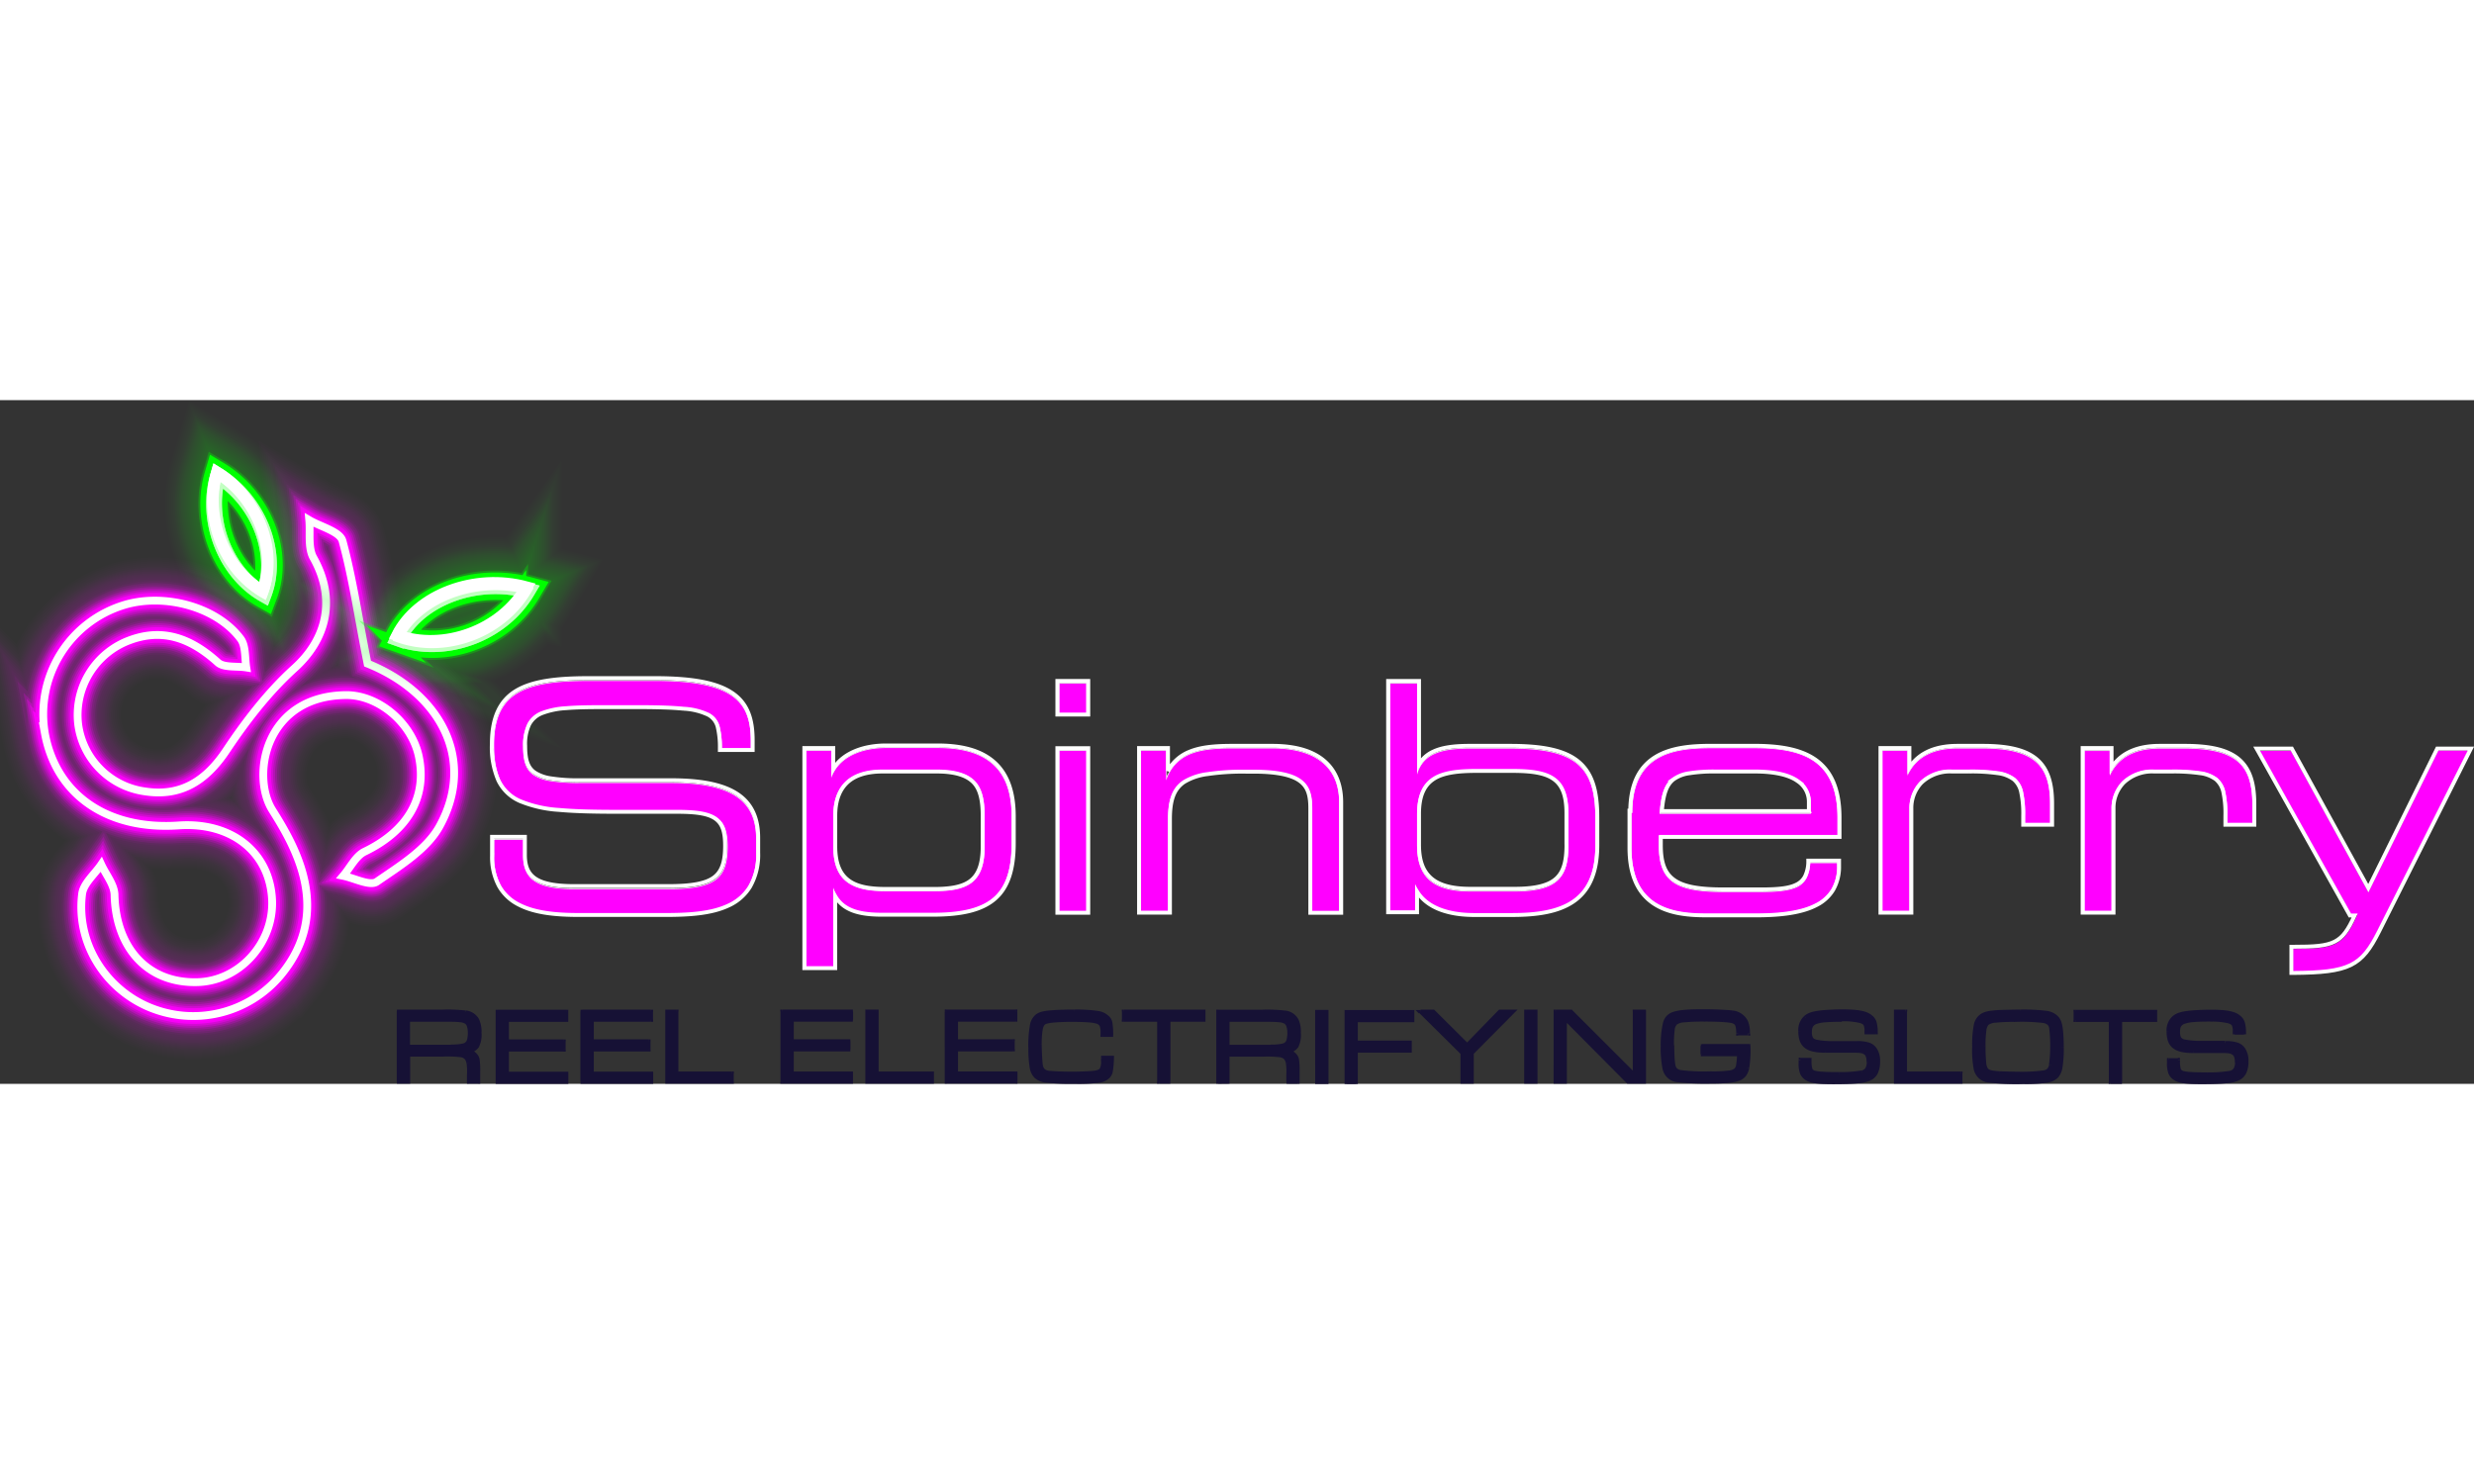 <?xml version="1.0"?>
<svg xmlns="http://www.w3.org/2000/svg" xmlns:xlink="http://www.w3.org/1999/xlink" viewBox="0 0 632.7 174.9" width="60" height="36"><rect x="0" y="0" width="632.7" height="174.9" fill="#333333" stroke="none"/><defs><style>.cls-1,.cls-10,.cls-11,.cls-12,.cls-13,.cls-14,.cls-15,.cls-17,.cls-19,.cls-21,.cls-23,.cls-25,.cls-27,.cls-29,.cls-3,.cls-30,.cls-31,.cls-32,.cls-33,.cls-34,.cls-35,.cls-36,.cls-39,.cls-4,.cls-41,.cls-43,.cls-44,.cls-45,.cls-46,.cls-47,.cls-48,.cls-49,.cls-5,.cls-50,.cls-51,.cls-52,.cls-53,.cls-54,.cls-56,.cls-57,.cls-59,.cls-6,.cls-60,.cls-61,.cls-7,.cls-9{fill:none;}.cls-2{opacity:0.01;}.cls-10,.cls-11,.cls-12,.cls-13,.cls-14,.cls-15,.cls-17,.cls-19,.cls-21,.cls-23,.cls-25,.cls-27,.cls-29,.cls-3,.cls-30,.cls-4,.cls-5,.cls-6,.cls-7,.cls-9{stroke:#f0f;}.cls-10,.cls-11,.cls-12,.cls-13,.cls-14,.cls-15,.cls-17,.cls-19,.cls-21,.cls-23,.cls-25,.cls-27,.cls-29,.cls-3,.cls-30,.cls-31,.cls-32,.cls-33,.cls-34,.cls-35,.cls-36,.cls-39,.cls-4,.cls-41,.cls-43,.cls-44,.cls-45,.cls-46,.cls-47,.cls-48,.cls-49,.cls-5,.cls-50,.cls-51,.cls-52,.cls-53,.cls-54,.cls-56,.cls-57,.cls-59,.cls-6,.cls-61,.cls-7,.cls-9{stroke-miterlimit:10;}.cls-3,.cls-32{stroke-width:22px;}.cls-33,.cls-4{stroke-width:21px;}.cls-34,.cls-5{stroke-width:20px;}.cls-35,.cls-6{stroke-width:19px;}.cls-36,.cls-7{stroke-width:18px;}.cls-8{opacity:0.02;}.cls-39,.cls-9{stroke-width:17px;}.cls-10,.cls-41{stroke-width:16px;}.cls-11,.cls-43{stroke-width:15px;}.cls-12,.cls-44{stroke-width:14px;}.cls-13,.cls-45{stroke-width:13px;}.cls-14,.cls-46{stroke-width:12px;}.cls-15,.cls-47{stroke-width:11px;}.cls-16{opacity:0.05;}.cls-17,.cls-48{stroke-width:10px;}.cls-18{opacity:0.1;}.cls-19,.cls-49{stroke-width:9px;}.cls-20{clip-path:url(#clip-path);}.cls-21,.cls-50{stroke-width:8px;}.cls-22{opacity:0.2;}.cls-23,.cls-51{stroke-width:7px;}.cls-24{opacity:0.3;}.cls-25,.cls-52{stroke-width:6px;}.cls-26{opacity:0.4;}.cls-27,.cls-53{stroke-width:5px;}.cls-28{opacity:0.8;}.cls-29,.cls-54{stroke-width:4px;}.cls-30,.cls-61{stroke-width:3px;}.cls-31,.cls-56,.cls-59,.cls-60,.cls-61{stroke:#fff;}.cls-31{stroke-width:2px;}.cls-32,.cls-33,.cls-34,.cls-35,.cls-36,.cls-39,.cls-41,.cls-43,.cls-44,.cls-45,.cls-46,.cls-47,.cls-48,.cls-49,.cls-50,.cls-51,.cls-52,.cls-53,.cls-54{stroke:lime;}.cls-37{clip-path:url(#clip-path-2);}.cls-38{fill:#fff;}.cls-40{clip-path:url(#clip-path-4);}.cls-42{clip-path:url(#clip-path-6);}.cls-55{opacity:0.5;}.cls-57{stroke:#c2ffc2;}.cls-58{fill:#f0f;}.cls-59{stroke-width:0.2px;}.cls-62{fill:#161135;}</style><clipPath id="clip-path"><rect class="cls-1" x="7.01" y="23.3" width="113.1" height="138.25"/></clipPath><clipPath id="clip-path-2"><rect class="cls-1" x="44.73" y="3.86" width="105.42" height="68.58"/></clipPath><clipPath id="clip-path-4"><rect class="cls-1" x="45.23" y="4.63" width="104.16" height="67.31"/></clipPath><clipPath id="clip-path-6"><rect class="cls-1" x="45.73" y="5.4" width="102.9" height="66.04"/></clipPath></defs><g id="&#x421;&#x43B;&#x43E;&#x439;_2" data-name="&#x421;&#x43B;&#x43E;&#x439; 2"><g id="Layer_1" data-name="Layer 1"><g class="cls-2"><path class="cls-3" d="M94,67.39c18.6,7.5,27.87,24.6,18.37,41.7-3.3,5.9-10.2,10.1-16,14.1-1.7,1.2-5.7-.9-8.6-1.5,1.8-2.1,3.2-5.1,5.5-6.2,11-5.3,16.1-14,13.8-24.53-1.9-8.5-10.21-15.41-18.31-15.51-20.94,0-24.66,20.57-19.11,29.42s15.77,25.79,2.14,42.22a29.15,29.15,0,0,1-34.1,8c-11.1-4.9-18.2-16.5-16.7-28.7.3-2.7,3.2-5.1,4.9-7.6,1.2,2.6,3.3,5.1,3.4,7.7.3,13.6,8.4,22.6,20.9,22.4,10.8-.1,19.8-9.8,19.4-20.9-.5-12.2-10.2-20.1-23.8-19.2-18.3,1.3-31.4-7.8-34.3-23.5a29.19,29.19,0,0,1,20.3-32.9c10.3-3.1,23.6.5,29.7,8.6,1.4,1.8,1.1,4.9,1.5,7.4-2.5-.4-5.8.1-7.3-1.3-7.1-6.4-14.6-9.1-23.7-5.2a20.38,20.38,0,0,0-12,21,19.94,19.94,0,0,0,17.1,17.2c9.2,1.4,15.6-2.7,20.8-10.5,5-7.5,10.7-14.9,17.3-20.9,8.5-7.6,10.8-17.9,5-28.3-1.5-2.6-.8-6.4-1.1-9.7,2.9,1.7,7.8,2.9,8.5,5.3C90.16,45.39,91.56,55.19,94,67.39Z"/></g><g class="cls-2"><path class="cls-4" d="M94,67.39c18.6,7.5,27.87,24.6,18.37,41.7-3.3,5.9-10.2,10.1-16,14.1-1.7,1.2-5.7-.9-8.6-1.5,1.8-2.1,3.2-5.1,5.5-6.2,11-5.3,16.1-14,13.8-24.53-1.9-8.5-10.21-15.41-18.31-15.51-20.94,0-24.66,20.57-19.11,29.42s15.77,25.79,2.14,42.22a29.15,29.15,0,0,1-34.1,8c-11.1-4.9-18.2-16.5-16.7-28.7.3-2.7,3.2-5.1,4.9-7.6,1.2,2.6,3.3,5.1,3.4,7.7.3,13.6,8.4,22.6,20.9,22.4,10.8-.1,19.8-9.8,19.4-20.9-.5-12.2-10.2-20.1-23.8-19.2-18.3,1.3-31.4-7.8-34.3-23.5a29.19,29.19,0,0,1,20.3-32.9c10.3-3.1,23.6.5,29.7,8.6,1.4,1.8,1.1,4.9,1.5,7.4-2.5-.4-5.8.1-7.3-1.3-7.1-6.4-14.6-9.1-23.7-5.2a20.38,20.38,0,0,0-12,21,19.94,19.94,0,0,0,17.1,17.2c9.2,1.4,15.6-2.7,20.8-10.5,5-7.5,10.7-14.9,17.3-20.9,8.5-7.6,10.8-17.9,5-28.3-1.5-2.6-.8-6.4-1.1-9.7,2.9,1.7,7.8,2.9,8.5,5.3C90.16,45.39,91.56,55.19,94,67.39Z"/></g><g class="cls-2"><path class="cls-5" d="M94,67.39c18.6,7.5,27.87,24.6,18.37,41.7-3.3,5.9-10.2,10.1-16,14.1-1.7,1.2-5.7-.9-8.6-1.5,1.8-2.1,3.2-5.1,5.5-6.2,11-5.3,16.1-14,13.8-24.53-1.9-8.5-10.21-15.41-18.31-15.51-20.94,0-24.66,20.57-19.11,29.42s15.77,25.79,2.14,42.22a29.15,29.15,0,0,1-34.1,8c-11.1-4.9-18.2-16.5-16.7-28.7.3-2.7,3.2-5.1,4.9-7.6,1.2,2.6,3.3,5.1,3.4,7.7.3,13.6,8.4,22.6,20.9,22.4,10.8-.1,19.8-9.8,19.4-20.9-.5-12.2-10.2-20.1-23.8-19.2-18.3,1.3-31.4-7.8-34.3-23.5a29.19,29.19,0,0,1,20.3-32.9c10.3-3.1,23.6.5,29.7,8.6,1.4,1.8,1.1,4.9,1.5,7.4-2.5-.4-5.8.1-7.3-1.3-7.1-6.4-14.6-9.1-23.7-5.2a20.38,20.38,0,0,0-12,21,19.94,19.94,0,0,0,17.1,17.2c9.2,1.4,15.6-2.7,20.8-10.5,5-7.5,10.7-14.9,17.3-20.9,8.5-7.6,10.8-17.9,5-28.3-1.5-2.6-.8-6.4-1.1-9.7,2.9,1.7,7.8,2.9,8.5,5.3C90.16,45.39,91.56,55.19,94,67.39Z"/></g><g class="cls-2"><path class="cls-6" d="M94,67.39c18.6,7.5,27.87,24.6,18.37,41.7-3.3,5.9-10.2,10.1-16,14.1-1.7,1.2-5.7-.9-8.6-1.5,1.8-2.1,3.2-5.1,5.5-6.2,11-5.3,16.1-14,13.8-24.53-1.9-8.5-10.21-15.41-18.31-15.51-20.94,0-24.66,20.57-19.11,29.42s15.77,25.79,2.14,42.22a29.15,29.15,0,0,1-34.1,8c-11.1-4.9-18.2-16.5-16.7-28.7.3-2.7,3.2-5.1,4.9-7.6,1.2,2.6,3.3,5.1,3.4,7.7.3,13.6,8.4,22.6,20.9,22.4,10.8-.1,19.8-9.8,19.4-20.9-.5-12.2-10.2-20.1-23.8-19.2-18.3,1.3-31.4-7.8-34.3-23.5a29.19,29.19,0,0,1,20.3-32.9c10.3-3.1,23.6.5,29.7,8.6,1.4,1.8,1.1,4.9,1.5,7.4-2.5-.4-5.8.1-7.3-1.3-7.1-6.4-14.6-9.1-23.7-5.2a20.38,20.38,0,0,0-12,21,19.94,19.94,0,0,0,17.1,17.2c9.2,1.4,15.6-2.7,20.8-10.5,5-7.5,10.7-14.9,17.3-20.9,8.5-7.6,10.8-17.9,5-28.3-1.5-2.6-.8-6.4-1.1-9.7,2.9,1.7,7.8,2.9,8.5,5.3C90.16,45.39,91.56,55.19,94,67.39Z"/></g><g class="cls-2"><path class="cls-7" d="M94,67.39c18.6,7.5,27.87,24.6,18.37,41.7-3.3,5.9-10.2,10.1-16,14.1-1.7,1.2-5.7-.9-8.6-1.5,1.8-2.1,3.2-5.1,5.5-6.2,11-5.3,16.1-14,13.8-24.53-1.9-8.5-10.21-15.41-18.31-15.51-20.94,0-24.66,20.57-19.11,29.42s15.77,25.79,2.14,42.22a29.15,29.15,0,0,1-34.1,8c-11.1-4.9-18.2-16.5-16.7-28.7.3-2.7,3.2-5.1,4.9-7.6,1.2,2.6,3.3,5.1,3.4,7.7.3,13.6,8.4,22.6,20.9,22.4,10.8-.1,19.8-9.8,19.4-20.9-.5-12.2-10.2-20.1-23.8-19.2-18.3,1.3-31.4-7.8-34.3-23.5a29.19,29.19,0,0,1,20.3-32.9c10.3-3.1,23.6.5,29.7,8.6,1.4,1.8,1.1,4.9,1.5,7.4-2.5-.4-5.8.1-7.3-1.3-7.1-6.4-14.6-9.1-23.7-5.2a20.38,20.38,0,0,0-12,21,19.94,19.94,0,0,0,17.1,17.2c9.2,1.4,15.6-2.7,20.8-10.5,5-7.5,10.7-14.9,17.3-20.9,8.5-7.6,10.8-17.9,5-28.3-1.5-2.6-.8-6.4-1.1-9.7,2.9,1.7,7.8,2.9,8.5,5.3C90.16,45.39,91.56,55.19,94,67.39Z"/></g><g class="cls-8"><path class="cls-9" d="M94,67.39c18.6,7.5,27.87,24.6,18.37,41.7-3.3,5.9-10.2,10.1-16,14.1-1.7,1.2-5.7-.9-8.6-1.5,1.8-2.1,3.2-5.1,5.5-6.2,11-5.3,16.1-14,13.8-24.53-1.9-8.5-10.21-15.41-18.31-15.51-20.94,0-24.66,20.57-19.11,29.42s15.77,25.79,2.14,42.22a29.15,29.15,0,0,1-34.1,8c-11.1-4.9-18.2-16.5-16.7-28.7.3-2.7,3.2-5.1,4.9-7.6,1.2,2.6,3.3,5.1,3.4,7.7.3,13.6,8.4,22.6,20.9,22.4,10.8-.1,19.8-9.8,19.4-20.9-.5-12.2-10.2-20.1-23.8-19.2-18.3,1.3-31.4-7.8-34.3-23.5a29.19,29.19,0,0,1,20.3-32.9c10.3-3.1,23.6.5,29.7,8.6,1.4,1.8,1.1,4.9,1.5,7.4-2.5-.4-5.8.1-7.3-1.3-7.1-6.4-14.6-9.1-23.7-5.2a20.38,20.38,0,0,0-12,21,19.94,19.94,0,0,0,17.1,17.2c9.2,1.4,15.6-2.7,20.8-10.5,5-7.5,10.7-14.9,17.3-20.9,8.5-7.6,10.8-17.9,5-28.3-1.5-2.6-.8-6.4-1.1-9.7,2.9,1.7,7.8,2.9,8.5,5.3C90.16,45.39,91.56,55.19,94,67.39Z"/></g><g class="cls-8"><path class="cls-10" d="M94,67.39c18.6,7.5,27.87,24.6,18.37,41.7-3.3,5.9-10.2,10.1-16,14.1-1.7,1.2-5.7-.9-8.6-1.5,1.8-2.1,3.2-5.1,5.5-6.2,11-5.3,16.1-14,13.8-24.53-1.9-8.5-10.21-15.41-18.31-15.51-20.94,0-24.66,20.57-19.11,29.42s15.77,25.79,2.14,42.22a29.15,29.15,0,0,1-34.1,8c-11.1-4.9-18.2-16.5-16.7-28.7.3-2.7,3.2-5.1,4.9-7.6,1.2,2.6,3.3,5.1,3.4,7.7.3,13.6,8.4,22.6,20.9,22.4,10.8-.1,19.8-9.8,19.4-20.9-.5-12.2-10.2-20.1-23.8-19.2-18.3,1.3-31.4-7.8-34.3-23.5a29.19,29.19,0,0,1,20.3-32.9c10.3-3.1,23.6.5,29.7,8.6,1.4,1.8,1.1,4.9,1.5,7.4-2.5-.4-5.8.1-7.3-1.3-7.1-6.4-14.6-9.1-23.7-5.2a20.38,20.38,0,0,0-12,21,19.94,19.94,0,0,0,17.1,17.2c9.2,1.4,15.6-2.7,20.8-10.5,5-7.5,10.7-14.9,17.3-20.9,8.5-7.6,10.8-17.9,5-28.3-1.5-2.6-.8-6.4-1.1-9.7,2.9,1.7,7.8,2.9,8.5,5.3C90.16,45.39,91.56,55.19,94,67.39Z"/></g><g class="cls-8"><path class="cls-11" d="M94,67.39c18.6,7.5,27.87,24.6,18.37,41.7-3.3,5.9-10.2,10.1-16,14.1-1.7,1.2-5.7-.9-8.6-1.5,1.8-2.1,3.2-5.1,5.5-6.2,11-5.3,16.1-14,13.8-24.53-1.9-8.5-10.21-15.41-18.31-15.51-20.94,0-24.66,20.57-19.11,29.42s15.77,25.79,2.14,42.22a29.15,29.15,0,0,1-34.1,8c-11.1-4.9-18.2-16.5-16.7-28.7.3-2.7,3.2-5.1,4.9-7.6,1.2,2.6,3.3,5.1,3.4,7.7.3,13.6,8.4,22.6,20.9,22.4,10.8-.1,19.8-9.8,19.4-20.9-.5-12.2-10.2-20.1-23.8-19.2-18.3,1.3-31.4-7.8-34.3-23.5a29.19,29.19,0,0,1,20.3-32.9c10.3-3.1,23.6.5,29.7,8.6,1.4,1.8,1.1,4.9,1.5,7.4-2.5-.4-5.8.1-7.3-1.3-7.1-6.4-14.6-9.1-23.7-5.2a20.38,20.38,0,0,0-12,21,19.94,19.94,0,0,0,17.1,17.2c9.2,1.4,15.6-2.7,20.8-10.5,5-7.5,10.7-14.9,17.3-20.9,8.5-7.6,10.8-17.9,5-28.3-1.5-2.6-.8-6.4-1.1-9.7,2.9,1.7,7.8,2.9,8.5,5.3C90.16,45.39,91.56,55.19,94,67.39Z"/></g><g class="cls-8"><path class="cls-12" d="M94,67.39c18.6,7.5,27.87,24.6,18.37,41.7-3.3,5.9-10.2,10.1-16,14.1-1.7,1.2-5.7-.9-8.6-1.5,1.8-2.1,3.2-5.1,5.5-6.2,11-5.3,16.1-14,13.8-24.53-1.9-8.5-10.21-15.41-18.31-15.51-20.94,0-24.66,20.57-19.11,29.42s15.77,25.79,2.14,42.22a29.15,29.15,0,0,1-34.1,8c-11.1-4.9-18.2-16.5-16.7-28.7.3-2.7,3.2-5.1,4.9-7.6,1.2,2.6,3.3,5.1,3.4,7.7.3,13.6,8.4,22.6,20.9,22.4,10.8-.1,19.8-9.8,19.4-20.9-.5-12.2-10.2-20.1-23.8-19.2-18.3,1.3-31.4-7.8-34.3-23.5a29.19,29.19,0,0,1,20.3-32.9c10.3-3.1,23.6.5,29.7,8.6,1.4,1.8,1.1,4.9,1.5,7.4-2.5-.4-5.8.1-7.3-1.3-7.1-6.4-14.6-9.1-23.7-5.2a20.38,20.38,0,0,0-12,21,19.94,19.94,0,0,0,17.1,17.2c9.2,1.4,15.6-2.7,20.8-10.5,5-7.5,10.7-14.9,17.3-20.9,8.5-7.6,10.8-17.9,5-28.3-1.5-2.6-.8-6.4-1.1-9.7,2.9,1.7,7.8,2.9,8.5,5.3C90.16,45.39,91.56,55.19,94,67.39Z"/></g><g class="cls-8"><path class="cls-13" d="M94,67.39c18.6,7.5,27.87,24.6,18.37,41.7-3.3,5.9-10.2,10.1-16,14.1-1.7,1.2-5.7-.9-8.6-1.5,1.8-2.1,3.2-5.1,5.5-6.2,11-5.3,16.1-14,13.8-24.53-1.9-8.5-10.21-15.41-18.31-15.51-20.94,0-24.66,20.57-19.11,29.42s15.77,25.79,2.14,42.22a29.15,29.15,0,0,1-34.1,8c-11.1-4.9-18.2-16.5-16.7-28.7.3-2.7,3.2-5.1,4.9-7.6,1.2,2.6,3.3,5.1,3.4,7.7.3,13.6,8.4,22.6,20.9,22.4,10.8-.1,19.8-9.8,19.4-20.9-.5-12.2-10.2-20.1-23.8-19.2-18.3,1.3-31.4-7.8-34.3-23.5a29.19,29.19,0,0,1,20.3-32.9c10.3-3.1,23.6.5,29.7,8.6,1.4,1.8,1.1,4.9,1.5,7.4-2.5-.4-5.8.1-7.3-1.3-7.1-6.4-14.6-9.1-23.7-5.2a20.38,20.38,0,0,0-12,21,19.94,19.94,0,0,0,17.1,17.2c9.2,1.4,15.6-2.7,20.8-10.5,5-7.5,10.7-14.9,17.3-20.9,8.5-7.6,10.8-17.9,5-28.3-1.5-2.6-.8-6.4-1.1-9.7,2.9,1.7,7.8,2.9,8.5,5.3C90.16,45.39,91.56,55.19,94,67.39Z"/></g><g class="cls-8"><path class="cls-14" d="M94,67.39c18.6,7.5,27.87,24.6,18.37,41.7-3.3,5.9-10.2,10.1-16,14.1-1.7,1.2-5.7-.9-8.6-1.5,1.8-2.1,3.2-5.1,5.5-6.2,11-5.3,16.1-14,13.8-24.53-1.9-8.5-10.21-15.41-18.31-15.51-20.94,0-24.66,20.57-19.11,29.42s15.77,25.79,2.14,42.22a29.15,29.15,0,0,1-34.1,8c-11.1-4.9-18.2-16.5-16.7-28.7.3-2.7,3.2-5.1,4.9-7.6,1.2,2.6,3.3,5.1,3.4,7.7.3,13.6,8.4,22.6,20.9,22.4,10.8-.1,19.8-9.8,19.4-20.9-.5-12.2-10.2-20.1-23.8-19.2-18.3,1.3-31.4-7.8-34.3-23.5a29.19,29.19,0,0,1,20.3-32.9c10.3-3.1,23.6.5,29.7,8.6,1.4,1.8,1.1,4.9,1.5,7.4-2.5-.4-5.8.1-7.3-1.3-7.1-6.4-14.6-9.1-23.7-5.2a20.38,20.38,0,0,0-12,21,19.94,19.94,0,0,0,17.1,17.2c9.2,1.4,15.6-2.7,20.8-10.5,5-7.5,10.7-14.9,17.3-20.9,8.5-7.6,10.8-17.9,5-28.3-1.5-2.6-.8-6.4-1.1-9.7,2.9,1.7,7.8,2.9,8.5,5.3C90.16,45.39,91.56,55.19,94,67.39Z"/></g><g class="cls-8"><path class="cls-15" d="M94,67.39c18.6,7.5,27.87,24.6,18.37,41.7-3.3,5.9-10.2,10.1-16,14.1-1.7,1.2-5.7-.9-8.6-1.5,1.8-2.1,3.2-5.1,5.5-6.2,11-5.3,16.1-14,13.8-24.53-1.9-8.5-10.21-15.41-18.31-15.51-20.94,0-24.66,20.57-19.11,29.42s15.77,25.79,2.14,42.22a29.15,29.15,0,0,1-34.1,8c-11.1-4.9-18.2-16.5-16.7-28.7.3-2.7,3.2-5.1,4.9-7.6,1.2,2.6,3.3,5.1,3.4,7.7.3,13.6,8.4,22.6,20.9,22.4,10.8-.1,19.8-9.8,19.4-20.9-.5-12.2-10.2-20.1-23.8-19.2-18.3,1.3-31.4-7.8-34.3-23.5a29.19,29.19,0,0,1,20.3-32.9c10.3-3.1,23.6.5,29.7,8.6,1.4,1.8,1.1,4.9,1.5,7.4-2.5-.4-5.8.1-7.3-1.3-7.1-6.4-14.6-9.1-23.7-5.2a20.38,20.38,0,0,0-12,21,19.94,19.94,0,0,0,17.1,17.2c9.2,1.4,15.6-2.7,20.8-10.5,5-7.5,10.7-14.9,17.3-20.9,8.5-7.6,10.8-17.9,5-28.3-1.5-2.6-.8-6.4-1.1-9.7,2.9,1.7,7.8,2.9,8.5,5.3C90.16,45.39,91.56,55.19,94,67.39Z"/></g><g class="cls-16"><path class="cls-17" d="M94,67.39c18.6,7.5,27.87,24.6,18.37,41.7-3.3,5.9-10.2,10.1-16,14.1-1.7,1.2-5.7-.9-8.6-1.5,1.8-2.1,3.2-5.1,5.5-6.2,11-5.3,16.1-14,13.8-24.53-1.9-8.5-10.21-15.41-18.31-15.51-20.94,0-24.66,20.57-19.11,29.42s15.77,25.79,2.14,42.22a29.15,29.15,0,0,1-34.1,8c-11.1-4.9-18.2-16.5-16.7-28.7.3-2.7,3.2-5.1,4.9-7.6,1.2,2.6,3.3,5.1,3.4,7.7.3,13.6,8.4,22.6,20.9,22.4,10.8-.1,19.8-9.8,19.4-20.9-.5-12.2-10.2-20.1-23.8-19.2-18.3,1.3-31.4-7.8-34.3-23.5a29.19,29.19,0,0,1,20.3-32.9c10.3-3.1,23.6.5,29.7,8.6,1.4,1.8,1.1,4.9,1.5,7.4-2.5-.4-5.8.1-7.3-1.3-7.1-6.4-14.6-9.1-23.7-5.2a20.38,20.38,0,0,0-12,21,19.94,19.94,0,0,0,17.1,17.2c9.2,1.4,15.6-2.7,20.8-10.5,5-7.5,10.7-14.9,17.3-20.9,8.5-7.6,10.8-17.9,5-28.3-1.5-2.6-.8-6.4-1.1-9.7,2.9,1.7,7.8,2.9,8.5,5.3C90.16,45.39,91.56,55.19,94,67.39Z"/></g><g class="cls-18"><path class="cls-19" d="M94,67.39c18.6,7.5,27.87,24.6,18.37,41.7-3.3,5.9-10.2,10.1-16,14.1-1.7,1.2-5.7-.9-8.6-1.5,1.8-2.1,3.2-5.1,5.5-6.2,11-5.3,16.1-14,13.8-24.53-1.9-8.5-10.21-15.41-18.31-15.51-20.94,0-24.66,20.57-19.11,29.42s15.77,25.79,2.14,42.22a29.15,29.15,0,0,1-34.1,8c-11.1-4.9-18.2-16.5-16.7-28.7.3-2.7,3.2-5.1,4.9-7.6,1.2,2.6,3.3,5.1,3.4,7.7.3,13.6,8.4,22.6,20.9,22.4,10.8-.1,19.8-9.8,19.4-20.9-.5-12.2-10.2-20.1-23.8-19.2-18.3,1.3-31.4-7.8-34.3-23.5a29.19,29.19,0,0,1,20.3-32.9c10.3-3.1,23.6.5,29.7,8.6,1.4,1.8,1.1,4.9,1.5,7.4-2.5-.4-5.8.1-7.3-1.3-7.1-6.4-14.6-9.1-23.7-5.2a20.38,20.38,0,0,0-12,21,19.94,19.94,0,0,0,17.1,17.2c9.2,1.4,15.6-2.7,20.8-10.5,5-7.5,10.7-14.9,17.3-20.9,8.5-7.6,10.8-17.9,5-28.3-1.5-2.6-.8-6.4-1.1-9.7,2.9,1.7,7.8,2.9,8.5,5.3C90.16,45.39,91.56,55.19,94,67.39Z"/></g><g class="cls-18"><g class="cls-20"><path class="cls-21" d="M94,67.39c18.6,7.5,27.87,24.6,18.37,41.7-3.3,5.9-10.2,10.1-16,14.1-1.7,1.2-5.7-.9-8.6-1.5,1.8-2.1,3.2-5.1,5.5-6.2,11-5.3,16.1-14,13.8-24.53-1.9-8.5-10.21-15.41-18.31-15.51-20.94,0-24.66,20.57-19.11,29.42s15.77,25.79,2.14,42.22a29.15,29.15,0,0,1-34.1,8c-11.1-4.9-18.2-16.5-16.7-28.7.3-2.7,3.2-5.1,4.9-7.6,1.2,2.6,3.3,5.1,3.4,7.7.3,13.6,8.4,22.6,20.9,22.4,10.8-.1,19.8-9.8,19.4-20.9-.5-12.2-10.2-20.1-23.8-19.2-18.3,1.3-31.4-7.8-34.3-23.5a29.19,29.19,0,0,1,20.3-32.9c10.3-3.1,23.6.5,29.7,8.6,1.4,1.8,1.1,4.9,1.5,7.4-2.5-.4-5.8.1-7.3-1.3-7.1-6.4-14.6-9.1-23.7-5.2a20.38,20.38,0,0,0-12,21,19.94,19.94,0,0,0,17.1,17.2c9.2,1.4,15.6-2.7,20.8-10.5,5-7.5,10.7-14.9,17.3-20.9,8.5-7.6,10.8-17.9,5-28.3-1.5-2.6-.8-6.4-1.1-9.7,2.9,1.7,7.8,2.9,8.5,5.3C90.16,45.39,91.56,55.19,94,67.39Z"/></g></g><g class="cls-22"><path class="cls-23" d="M94,67.39c18.6,7.5,27.87,24.6,18.37,41.7-3.3,5.9-10.2,10.1-16,14.1-1.7,1.2-5.7-.9-8.6-1.5,1.8-2.1,3.2-5.1,5.5-6.2,11-5.3,16.1-14,13.8-24.53-1.9-8.5-10.21-15.41-18.31-15.51-20.94,0-24.66,20.57-19.11,29.42s15.77,25.79,2.14,42.22a29.15,29.15,0,0,1-34.1,8c-11.1-4.9-18.2-16.5-16.7-28.7.3-2.7,3.2-5.1,4.9-7.6,1.2,2.6,3.3,5.1,3.4,7.7.3,13.6,8.4,22.6,20.9,22.4,10.8-.1,19.8-9.8,19.4-20.9-.5-12.2-10.2-20.1-23.8-19.2-18.3,1.3-31.4-7.8-34.3-23.5a29.19,29.19,0,0,1,20.3-32.9c10.3-3.1,23.6.5,29.7,8.6,1.4,1.8,1.1,4.9,1.5,7.4-2.5-.4-5.8.1-7.3-1.3-7.1-6.4-14.6-9.1-23.7-5.2a20.38,20.38,0,0,0-12,21,19.94,19.94,0,0,0,17.1,17.2c9.2,1.4,15.6-2.7,20.8-10.5,5-7.5,10.7-14.9,17.3-20.9,8.5-7.6,10.8-17.9,5-28.3-1.5-2.6-.8-6.4-1.1-9.7,2.9,1.7,7.8,2.9,8.5,5.3C90.16,45.39,91.56,55.19,94,67.39Z"/></g><g class="cls-24"><path class="cls-25" d="M94,67.39c18.6,7.5,27.87,24.6,18.37,41.7-3.3,5.9-10.2,10.1-16,14.1-1.7,1.2-5.7-.9-8.6-1.5,1.8-2.1,3.2-5.1,5.5-6.2,11-5.3,16.1-14,13.8-24.53-1.9-8.5-10.21-15.41-18.31-15.51-20.94,0-24.66,20.57-19.11,29.42s15.77,25.79,2.14,42.22a29.15,29.15,0,0,1-34.1,8c-11.1-4.9-18.2-16.5-16.7-28.7.3-2.7,3.2-5.1,4.9-7.6,1.2,2.6,3.3,5.1,3.4,7.7.3,13.6,8.4,22.6,20.9,22.4,10.8-.1,19.8-9.8,19.4-20.9-.5-12.2-10.2-20.1-23.8-19.2-18.3,1.3-31.4-7.8-34.3-23.5a29.19,29.19,0,0,1,20.3-32.9c10.3-3.1,23.6.5,29.7,8.6,1.4,1.8,1.1,4.9,1.5,7.4-2.5-.4-5.8.1-7.3-1.3-7.1-6.4-14.6-9.1-23.7-5.2a20.38,20.38,0,0,0-12,21,19.94,19.94,0,0,0,17.1,17.2c9.2,1.4,15.6-2.7,20.8-10.5,5-7.5,10.7-14.9,17.3-20.9,8.5-7.6,10.8-17.9,5-28.3-1.5-2.6-.8-6.4-1.1-9.7,2.9,1.7,7.8,2.9,8.5,5.3C90.16,45.39,91.56,55.19,94,67.39Z"/></g><g class="cls-26"><path class="cls-27" d="M94,67.39c18.6,7.5,27.87,24.6,18.37,41.7-3.3,5.9-10.2,10.1-16,14.1-1.7,1.2-5.7-.9-8.6-1.5,1.8-2.1,3.2-5.1,5.5-6.2,11-5.3,16.1-14,13.8-24.53-1.9-8.5-10.21-15.41-18.31-15.51-20.94,0-24.66,20.57-19.11,29.42s15.77,25.79,2.14,42.22a29.15,29.15,0,0,1-34.1,8c-11.1-4.9-18.2-16.5-16.7-28.7.3-2.7,3.2-5.1,4.9-7.6,1.2,2.6,3.3,5.1,3.4,7.7.3,13.6,8.4,22.6,20.9,22.4,10.8-.1,19.8-9.8,19.4-20.9-.5-12.2-10.2-20.1-23.8-19.2-18.3,1.3-31.4-7.8-34.3-23.5a29.19,29.19,0,0,1,20.3-32.9c10.3-3.1,23.6.5,29.7,8.6,1.4,1.8,1.1,4.9,1.5,7.4-2.5-.4-5.8.1-7.3-1.3-7.1-6.4-14.6-9.1-23.7-5.2a20.38,20.38,0,0,0-12,21,19.94,19.94,0,0,0,17.1,17.2c9.2,1.4,15.6-2.7,20.8-10.5,5-7.5,10.7-14.9,17.3-20.9,8.5-7.6,10.8-17.9,5-28.3-1.5-2.6-.8-6.4-1.1-9.7,2.9,1.7,7.8,2.9,8.5,5.3C90.16,45.39,91.56,55.19,94,67.39Z"/></g><g class="cls-28"><path class="cls-29" d="M94,67.39c18.6,7.5,27.87,24.6,18.37,41.7-3.3,5.9-10.2,10.1-16,14.1-1.7,1.2-5.7-.9-8.6-1.5,1.8-2.1,3.2-5.1,5.5-6.2,11-5.3,16.1-14,13.8-24.53-1.9-8.5-10.21-15.41-18.31-15.51-20.94,0-24.66,20.57-19.11,29.42s15.77,25.79,2.14,42.22a29.15,29.15,0,0,1-34.1,8c-11.1-4.9-18.2-16.5-16.7-28.7.3-2.7,3.2-5.1,4.9-7.6,1.2,2.6,3.3,5.1,3.4,7.7.3,13.6,8.4,22.6,20.9,22.4,10.8-.1,19.8-9.8,19.4-20.9-.5-12.2-10.2-20.1-23.8-19.2-18.3,1.3-31.4-7.8-34.3-23.5a29.19,29.19,0,0,1,20.3-32.9c10.3-3.1,23.6.5,29.7,8.6,1.4,1.8,1.1,4.9,1.5,7.4-2.5-.4-5.8.1-7.3-1.3-7.1-6.4-14.6-9.1-23.7-5.2a20.38,20.38,0,0,0-12,21,19.94,19.94,0,0,0,17.1,17.2c9.2,1.4,15.6-2.7,20.8-10.5,5-7.5,10.7-14.9,17.3-20.9,8.5-7.6,10.8-17.9,5-28.3-1.5-2.6-.8-6.4-1.1-9.7,2.9,1.7,7.8,2.9,8.5,5.3C90.16,45.39,91.56,55.19,94,67.39Z"/></g><path class="cls-30" d="M94,67.39c18.6,7.5,27.87,24.6,18.37,41.7-3.3,5.9-10.2,10.1-16,14.1-1.7,1.2-5.7-.9-8.6-1.5,1.8-2.1,3.2-5.1,5.5-6.2,11-5.3,16.1-14,13.8-24.53-1.9-8.5-10.21-15.41-18.31-15.51-20.94,0-24.66,20.57-19.11,29.42s15.77,25.79,2.14,42.22a29.15,29.15,0,0,1-34.1,8c-11.1-4.9-18.2-16.5-16.7-28.7.3-2.7,3.2-5.1,4.9-7.6,1.2,2.6,3.3,5.1,3.4,7.7.3,13.6,8.4,22.6,20.9,22.4,10.8-.1,19.8-9.8,19.4-20.9-.5-12.2-10.2-20.1-23.8-19.2-18.3,1.3-31.4-7.8-34.3-23.5a29.19,29.19,0,0,1,20.3-32.9c10.3-3.1,23.6.5,29.7,8.6,1.4,1.8,1.1,4.9,1.5,7.4-2.5-.4-5.8.1-7.3-1.3-7.1-6.4-14.6-9.1-23.7-5.2a20.38,20.38,0,0,0-12,21,19.94,19.94,0,0,0,17.1,17.2c9.2,1.4,15.6-2.7,20.8-10.5,5-7.5,10.7-14.9,17.3-20.9,8.5-7.6,10.8-17.9,5-28.3-1.5-2.6-.8-6.4-1.1-9.7,2.9,1.7,7.8,2.9,8.5,5.3C90.16,45.39,91.56,55.19,94,67.39Z"/><path class="cls-31" d="M94,67.39c18.6,7.5,27.87,24.6,18.37,41.7-3.3,5.9-10.2,10.1-16,14.1-1.7,1.2-5.7-.9-8.6-1.5,1.8-2.1,3.2-5.1,5.5-6.2,11-5.3,16.1-14,13.8-24.53-1.9-8.5-10.21-15.41-18.31-15.51-20.94,0-24.66,20.57-19.11,29.42s15.77,25.79,2.14,42.22a29.15,29.15,0,0,1-34.1,8c-11.1-4.9-18.2-16.5-16.7-28.7.3-2.7,3.2-5.1,4.9-7.6,1.2,2.6,3.3,5.1,3.4,7.7.3,13.6,8.4,22.6,20.9,22.4,10.8-.1,19.8-9.8,19.4-20.9-.5-12.2-10.2-20.1-23.8-19.2-18.3,1.3-31.4-7.8-34.3-23.5a29.19,29.19,0,0,1,20.3-32.9c10.3-3.1,23.6.5,29.7,8.6,1.4,1.8,1.1,4.9,1.5,7.4-2.5-.4-5.8.1-7.3-1.3-7.1-6.4-14.6-9.1-23.7-5.2a20.38,20.38,0,0,0-12,21,19.94,19.94,0,0,0,17.1,17.2c9.2,1.4,15.6-2.7,20.8-10.5,5-7.5,10.7-14.9,17.3-20.9,8.5-7.6,10.8-17.9,5-28.3-1.5-2.6-.8-6.4-1.1-9.7,2.9,1.7,7.8,2.9,8.5,5.3C90.16,45.39,91.56,55.19,94,67.39Z"/><g class="cls-2"><path class="cls-32" d="M135.35,47.24c-13.93-3.77-29.23,2-34.83,13.07l-.77,1.52,1.61.57a27.44,27.44,0,0,0,9.13,1.54c10.26,0,20.52-5.46,25.77-14.5l1-1.69ZM104.09,60.11c5.24-8.2,17.29-12.63,28.47-10.44A27,27,0,0,1,104.09,60.11ZM56.55,18l-1.67-1-.56,1.89C50.76,30.91,56.2,45,66.72,51l1.52.86.62-1.63C73.11,39.11,67.71,25,56.55,18ZM66.63,47.39C59,42.05,54.83,31.27,56.7,21.75,64.8,27.8,69,38.59,66.63,47.39Z"/></g><g class="cls-2"><path class="cls-33" d="M135.35,47.24c-13.93-3.77-29.23,2-34.83,13.07l-.77,1.52,1.61.57a27.44,27.44,0,0,0,9.13,1.54c10.26,0,20.52-5.46,25.77-14.5l1-1.69ZM104.09,60.11c5.24-8.2,17.29-12.63,28.47-10.44A27,27,0,0,1,104.09,60.11ZM56.55,18l-1.67-1-.56,1.89C50.76,30.91,56.2,45,66.72,51l1.52.86.62-1.63C73.11,39.11,67.71,25,56.55,18ZM66.63,47.39C59,42.05,54.83,31.27,56.7,21.75,64.8,27.8,69,38.59,66.63,47.39Z"/></g><g class="cls-2"><path class="cls-34" d="M135.35,47.24c-13.93-3.77-29.23,2-34.83,13.07l-.77,1.52,1.61.57a27.44,27.44,0,0,0,9.13,1.54c10.26,0,20.52-5.46,25.77-14.5l1-1.69ZM104.09,60.11c5.24-8.2,17.29-12.63,28.47-10.44A27,27,0,0,1,104.09,60.11ZM56.55,18l-1.67-1-.56,1.89C50.76,30.91,56.2,45,66.72,51l1.52.86.62-1.63C73.11,39.11,67.71,25,56.55,18ZM66.63,47.39C59,42.05,54.83,31.27,56.7,21.75,64.8,27.8,69,38.59,66.63,47.39Z"/></g><g class="cls-2"><path class="cls-35" d="M135.35,47.24c-13.93-3.77-29.23,2-34.83,13.07l-.77,1.52,1.61.57a27.44,27.44,0,0,0,9.13,1.54c10.26,0,20.52-5.46,25.77-14.5l1-1.69ZM104.09,60.11c5.24-8.2,17.29-12.63,28.47-10.44A27,27,0,0,1,104.09,60.11ZM56.55,18l-1.67-1-.56,1.89C50.76,30.91,56.2,45,66.72,51l1.52.86.62-1.63C73.11,39.11,67.71,25,56.55,18ZM66.63,47.39C59,42.05,54.83,31.27,56.7,21.75,64.8,27.8,69,38.59,66.63,47.39Z"/></g><g class="cls-2"><path class="cls-36" d="M135.35,47.24c-13.93-3.77-29.23,2-34.83,13.07l-.77,1.52,1.61.57a27.44,27.44,0,0,0,9.13,1.54c10.26,0,20.52-5.46,25.77-14.5l1-1.69ZM104.09,60.11c5.24-8.2,17.29-12.63,28.47-10.44A27,27,0,0,1,104.09,60.11ZM56.55,18l-1.67-1-.56,1.89C50.76,30.91,56.2,45,66.72,51l1.52.86.62-1.63C73.11,39.11,67.71,25,56.55,18ZM66.63,47.39C59,42.05,54.83,31.27,56.7,21.75,64.8,27.8,69,38.59,66.63,47.39Z"/></g><g class="cls-8"><g class="cls-37"><path class="cls-38" d="M135.35,47.24c-13.93-3.77-29.23,2-34.83,13.07l-.77,1.52,1.61.57a27.44,27.44,0,0,0,9.13,1.54c10.26,0,20.52-5.46,25.77-14.5l1-1.69ZM104.09,60.11c5.24-8.2,17.29-12.63,28.47-10.44a27,27,0,0,1-28.47,10.44M56.55,18l-1.67-1-.56,1.89C50.76,30.91,56.2,45,66.72,51l1.52.86.62-1.63C73.11,39.11,67.71,25,56.55,18M66.63,47.39C59,42.05,54.83,31.27,56.7,21.75,64.8,27.8,69,38.59,66.63,47.39"/></g><g class="cls-37"><path class="cls-39" d="M135.35,47.24c-13.93-3.77-29.23,2-34.83,13.07l-.77,1.52,1.61.57a27.44,27.44,0,0,0,9.13,1.54c10.26,0,20.52-5.46,25.77-14.5l1-1.69ZM104.09,60.11c5.24-8.2,17.29-12.63,28.47-10.44A27,27,0,0,1,104.09,60.11ZM56.55,18l-1.67-1-.56,1.89C50.76,30.91,56.2,45,66.72,51l1.52.86.62-1.63C73.11,39.11,67.71,25,56.55,18ZM66.63,47.39C59,42.05,54.83,31.27,56.7,21.75,64.8,27.8,69,38.59,66.63,47.39Z"/></g></g><g class="cls-8"><g class="cls-40"><path class="cls-38" d="M135.35,47.24c-13.93-3.77-29.23,2-34.83,13.07l-.77,1.52,1.61.57a27.44,27.44,0,0,0,9.13,1.54c10.26,0,20.52-5.46,25.77-14.5l1-1.69ZM104.09,60.11c5.24-8.2,17.29-12.63,28.47-10.44a27,27,0,0,1-28.47,10.44M56.55,18l-1.67-1-.56,1.89C50.76,30.91,56.2,45,66.72,51l1.52.86.62-1.63C73.11,39.11,67.71,25,56.55,18M66.63,47.39C59,42.05,54.83,31.27,56.7,21.75,64.8,27.8,69,38.59,66.63,47.39"/></g><g class="cls-40"><path class="cls-41" d="M135.35,47.24c-13.93-3.77-29.23,2-34.83,13.07l-.77,1.52,1.61.57a27.44,27.44,0,0,0,9.13,1.54c10.26,0,20.52-5.46,25.77-14.5l1-1.69ZM104.09,60.11c5.24-8.2,17.29-12.63,28.47-10.44A27,27,0,0,1,104.09,60.11ZM56.55,18l-1.67-1-.56,1.89C50.76,30.91,56.2,45,66.72,51l1.52.86.62-1.63C73.11,39.11,67.71,25,56.55,18ZM66.63,47.39C59,42.05,54.83,31.27,56.7,21.75,64.8,27.8,69,38.59,66.63,47.39Z"/></g></g><g class="cls-8"><g class="cls-42"><path class="cls-38" d="M135.35,47.24c-13.93-3.77-29.23,2-34.83,13.07l-.77,1.52,1.61.57a27.44,27.44,0,0,0,9.13,1.54c10.26,0,20.52-5.46,25.77-14.5l1-1.69ZM104.09,60.11c5.24-8.2,17.29-12.63,28.47-10.44a27,27,0,0,1-28.47,10.44M56.55,18l-1.67-1-.56,1.89C50.76,30.91,56.2,45,66.72,51l1.52.86.62-1.63C73.11,39.11,67.71,25,56.55,18M66.63,47.39C59,42.05,54.83,31.27,56.7,21.75,64.8,27.8,69,38.59,66.63,47.39"/></g><g class="cls-42"><path class="cls-43" d="M135.35,47.24c-13.93-3.77-29.23,2-34.83,13.07l-.77,1.52,1.61.57a27.44,27.44,0,0,0,9.13,1.54c10.26,0,20.52-5.46,25.77-14.5l1-1.69ZM104.09,60.11c5.24-8.2,17.29-12.63,28.47-10.44A27,27,0,0,1,104.09,60.11ZM56.55,18l-1.67-1-.56,1.89C50.76,30.91,56.2,45,66.72,51l1.52.86.62-1.63C73.11,39.11,67.71,25,56.55,18ZM66.63,47.39C59,42.05,54.83,31.27,56.7,21.75,64.8,27.8,69,38.59,66.63,47.39Z"/></g></g><g class="cls-8"><path class="cls-44" d="M135.35,47.24c-13.93-3.77-29.23,2-34.83,13.07l-.77,1.52,1.61.57a27.44,27.44,0,0,0,9.13,1.54c10.26,0,20.52-5.46,25.77-14.5l1-1.69ZM104.09,60.11c5.24-8.2,17.29-12.63,28.47-10.44A27,27,0,0,1,104.09,60.11ZM56.55,18l-1.67-1-.56,1.89C50.76,30.91,56.2,45,66.72,51l1.52.86.62-1.63C73.11,39.11,67.71,25,56.55,18ZM66.63,47.39C59,42.05,54.83,31.27,56.7,21.75,64.8,27.8,69,38.59,66.63,47.39Z"/></g><g class="cls-8"><path class="cls-45" d="M135.35,47.24c-13.93-3.77-29.23,2-34.83,13.07l-.77,1.52,1.61.57a27.44,27.44,0,0,0,9.13,1.54c10.26,0,20.52-5.46,25.77-14.5l1-1.69ZM104.09,60.11c5.24-8.2,17.29-12.63,28.47-10.44A27,27,0,0,1,104.09,60.11ZM56.55,18l-1.67-1-.56,1.89C50.76,30.91,56.2,45,66.72,51l1.52.86.62-1.63C73.11,39.11,67.71,25,56.55,18ZM66.63,47.39C59,42.05,54.83,31.27,56.7,21.75,64.8,27.8,69,38.59,66.63,47.39Z"/></g><g class="cls-8"><path class="cls-46" d="M135.35,47.24c-13.93-3.77-29.23,2-34.83,13.07l-.77,1.52,1.61.57a27.44,27.44,0,0,0,9.13,1.54c10.26,0,20.52-5.46,25.77-14.5l1-1.69ZM104.09,60.11c5.24-8.2,17.29-12.63,28.47-10.44A27,27,0,0,1,104.09,60.11ZM56.55,18l-1.67-1-.56,1.89C50.76,30.91,56.2,45,66.72,51l1.52.86.62-1.63C73.11,39.11,67.71,25,56.55,18ZM66.63,47.39C59,42.05,54.83,31.27,56.7,21.75,64.8,27.8,69,38.59,66.63,47.39Z"/></g><g class="cls-8"><path class="cls-47" d="M135.35,47.24c-13.93-3.77-29.23,2-34.83,13.07l-.77,1.52,1.61.57a27.44,27.44,0,0,0,9.13,1.54c10.26,0,20.52-5.46,25.77-14.5l1-1.69ZM104.09,60.11c5.24-8.2,17.29-12.63,28.47-10.44A27,27,0,0,1,104.09,60.11ZM56.55,18l-1.67-1-.56,1.89C50.76,30.91,56.2,45,66.72,51l1.52.86.62-1.63C73.11,39.11,67.71,25,56.55,18ZM66.63,47.39C59,42.05,54.83,31.27,56.7,21.75,64.8,27.8,69,38.59,66.63,47.39Z"/></g><g class="cls-8"><path class="cls-48" d="M135.35,47.24c-13.93-3.77-29.23,2-34.83,13.07l-.77,1.52,1.61.57a27.44,27.44,0,0,0,9.13,1.54c10.26,0,20.52-5.46,25.77-14.5l1-1.69ZM104.09,60.11c5.24-8.2,17.29-12.63,28.47-10.44A27,27,0,0,1,104.09,60.11ZM56.55,18l-1.67-1-.56,1.89C50.76,30.91,56.2,45,66.72,51l1.52.86.62-1.63C73.11,39.11,67.71,25,56.55,18ZM66.63,47.39C59,42.05,54.83,31.27,56.7,21.75,64.8,27.8,69,38.59,66.63,47.39Z"/></g><g class="cls-8"><path class="cls-49" d="M135.35,47.24c-13.93-3.77-29.23,2-34.83,13.07l-.77,1.52,1.61.57a27.44,27.44,0,0,0,9.13,1.54c10.26,0,20.52-5.46,25.77-14.5l1-1.69ZM104.09,60.11c5.24-8.2,17.29-12.63,28.47-10.44A27,27,0,0,1,104.09,60.11ZM56.55,18l-1.67-1-.56,1.89C50.76,30.91,56.2,45,66.72,51l1.52.86.62-1.63C73.11,39.11,67.71,25,56.55,18ZM66.63,47.39C59,42.05,54.83,31.27,56.7,21.75,64.8,27.8,69,38.59,66.63,47.39Z"/></g><g class="cls-8"><path class="cls-50" d="M135.35,47.24c-13.93-3.77-29.23,2-34.83,13.07l-.77,1.52,1.61.57a27.44,27.44,0,0,0,9.13,1.54c10.26,0,20.52-5.46,25.77-14.5l1-1.69ZM104.09,60.11c5.24-8.2,17.29-12.63,28.47-10.44A27,27,0,0,1,104.09,60.11ZM56.55,18l-1.67-1-.56,1.89C50.76,30.91,56.2,45,66.72,51l1.52.86.62-1.63C73.11,39.11,67.71,25,56.55,18ZM66.63,47.39C59,42.05,54.83,31.27,56.7,21.75,64.8,27.8,69,38.59,66.63,47.39Z"/></g><g class="cls-8"><path class="cls-51" d="M135.35,47.24c-13.93-3.77-29.23,2-34.83,13.07l-.77,1.52,1.61.57a27.44,27.44,0,0,0,9.13,1.54c10.26,0,20.52-5.46,25.77-14.5l1-1.69ZM104.09,60.11c5.24-8.2,17.29-12.63,28.47-10.44A27,27,0,0,1,104.09,60.11ZM56.55,18l-1.67-1-.56,1.89C50.76,30.91,56.2,45,66.72,51l1.52.86.62-1.63C73.11,39.11,67.71,25,56.55,18ZM66.63,47.39C59,42.05,54.83,31.27,56.7,21.75,64.8,27.8,69,38.59,66.63,47.39Z"/></g><g class="cls-8"><path class="cls-52" d="M135.35,47.24c-13.93-3.77-29.23,2-34.83,13.07l-.77,1.52,1.61.57a27.44,27.44,0,0,0,9.13,1.54c10.26,0,20.52-5.46,25.77-14.5l1-1.69ZM104.09,60.11c5.24-8.2,17.29-12.63,28.47-10.44A27,27,0,0,1,104.09,60.11ZM56.55,18l-1.67-1-.56,1.89C50.76,30.91,56.2,45,66.72,51l1.52.86.62-1.63C73.11,39.11,67.71,25,56.55,18ZM66.63,47.39C59,42.05,54.83,31.27,56.7,21.75,64.8,27.8,69,38.59,66.63,47.39Z"/></g><g class="cls-24"><path class="cls-53" d="M135.35,47.24c-13.93-3.77-29.23,2-34.83,13.07l-.77,1.52,1.61.57a27.44,27.44,0,0,0,9.13,1.54c10.26,0,20.52-5.46,25.77-14.5l1-1.69ZM104.09,60.11c5.24-8.2,17.29-12.63,28.47-10.44A27,27,0,0,1,104.09,60.11ZM56.55,18l-1.67-1-.56,1.89C50.76,30.91,56.2,45,66.72,51l1.52.86.62-1.63C73.11,39.11,67.71,25,56.55,18ZM66.63,47.39C59,42.05,54.83,31.27,56.7,21.75,64.8,27.8,69,38.59,66.63,47.39Z"/></g><path class="cls-54" d="M135.35,47.24c-13.93-3.77-29.23,2-34.83,13.07l-.77,1.52,1.61.57a27.44,27.44,0,0,0,9.13,1.54c10.26,0,20.52-5.46,25.77-14.5l1-1.69ZM104.09,60.11c5.24-8.2,17.29-12.63,28.47-10.44A27,27,0,0,1,104.09,60.11ZM56.55,18l-1.67-1-.56,1.89C50.76,30.91,56.2,45,66.72,51l1.52.86.62-1.63C73.11,39.11,67.71,25,56.55,18ZM66.63,47.39C59,42.05,54.83,31.27,56.7,21.75,64.8,27.8,69,38.59,66.63,47.39Z"/><g class="cls-55"><path class="cls-56" d="M135.35,47.24c-13.93-3.77-29.23,2-34.83,13.07l-.77,1.52,1.61.57a27.44,27.44,0,0,0,9.13,1.54c10.26,0,20.52-5.46,25.77-14.5l1-1.69ZM104.09,60.11c5.24-8.2,17.29-12.63,28.47-10.44A27,27,0,0,1,104.09,60.11ZM56.55,18l-1.67-1-.56,1.89C50.76,30.91,56.2,45,66.72,51l1.52.86.62-1.63C73.11,39.11,67.71,25,56.55,18ZM66.63,47.39C59,42.05,54.83,31.27,56.7,21.75,64.8,27.8,69,38.59,66.63,47.39Z"/></g><path class="cls-38" d="M135.35,47.24c-13.93-3.77-29.23,2-34.83,13.07l-.77,1.52,1.61.57a27.44,27.44,0,0,0,9.13,1.54c10.26,0,20.52-5.46,25.77-14.5l1-1.69ZM104.09,60.11c5.24-8.2,17.29-12.63,28.47-10.44a27,27,0,0,1-28.47,10.44M56.55,18l-1.67-1-.56,1.89C50.76,30.91,56.2,45,66.72,51l1.52.86.62-1.63C73.11,39.11,67.71,25,56.55,18M66.63,47.39C59,42.05,54.83,31.27,56.7,21.75,64.8,27.8,69,38.59,66.63,47.39"/><path class="cls-57" d="M135.35,47.24c-13.93-3.77-29.23,2-34.83,13.07l-.77,1.52,1.61.57a27.44,27.44,0,0,0,9.13,1.54c10.26,0,20.52-5.46,25.77-14.5l1-1.69ZM104.09,60.11c5.24-8.2,17.29-12.63,28.47-10.44A27,27,0,0,1,104.09,60.11ZM56.55,18l-1.67-1-.56,1.89C50.76,30.91,56.2,45,66.72,51l1.52.86.62-1.63C73.11,39.11,67.71,25,56.55,18ZM66.63,47.39C59,42.05,54.83,31.27,56.7,21.75,64.8,27.8,69,38.59,66.63,47.39Z"/><path class="cls-58" d="M126.41,112.33h-.1v4.4a15.19,15.19,0,0,0,1.79,7.71,11.63,11.63,0,0,0,4.8,4.5c4,2.1,9.46,2.6,15.21,2.6H170c5.8,0,11.67-.27,16.09-2.35a12.14,12.14,0,0,0,5.37-4.66,16,16,0,0,0,2-8.49v-3.8c0-5-1.61-8.58-5.17-10.94s-9-3.45-16.73-3.45h-23.3a45.51,45.51,0,0,1-7.44-.48,10.7,10.7,0,0,1-4.37-1.56c-2-1.43-2.59-3.71-2.59-7.16A12.19,12.19,0,0,1,135,83a6.64,6.64,0,0,1,3.47-3.08,21.06,21.06,0,0,1,6.34-1.32c2.64-.22,5.82-.27,9.62-.27h8.4c5.18,0,9.11.11,12.1.41a17,17,0,0,1,6.44,1.59,5.17,5.17,0,0,1,2.58,3.29,22.53,22.53,0,0,1,.58,5.62v.1h7.6v-2.1c0-5.22-1.23-9.11-4.94-11.68s-9.85-3.82-19.66-3.82h-17c-8.15,0-14.22.75-18.26,3.18s-6,6.55-6,13.22c0,3.86.49,6.86,1.62,9.18a10.63,10.63,0,0,0,5.4,5.14,30.66,30.66,0,0,0,9.9,2.21c4.13.38,9.15.47,15.18.47h15c4.9,0,8.05.48,10,1.84s2.63,3.61,2.63,7.25c0,4.19-.85,6.85-3.08,8.47S176.91,125,171.21,125h-24.5c-4.89,0-8.09-.7-10.07-2.09s-2.73-3.48-2.73-6.31v-4.2h-7.5Z"/><path class="cls-59" d="M126.41,112.33h-.1v4.4a15.19,15.19,0,0,0,1.79,7.71,11.63,11.63,0,0,0,4.8,4.5c4,2.1,9.46,2.6,15.21,2.6H170c5.8,0,11.67-.27,16.09-2.35a12.14,12.14,0,0,0,5.37-4.66,16,16,0,0,0,2-8.49v-3.8c0-5-1.61-8.58-5.17-10.94s-9-3.45-16.73-3.45h-23.3a45.51,45.51,0,0,1-7.44-.48,10.7,10.7,0,0,1-4.37-1.56c-2-1.43-2.59-3.71-2.59-7.16A12.19,12.19,0,0,1,135,83a6.64,6.64,0,0,1,3.47-3.08,21.06,21.06,0,0,1,6.34-1.32c2.64-.22,5.82-.27,9.62-.27h8.4c5.18,0,9.11.11,12.1.41a17,17,0,0,1,6.44,1.59,5.17,5.17,0,0,1,2.58,3.29,22.53,22.53,0,0,1,.58,5.62v.1h7.6v-2.1c0-5.22-1.23-9.11-4.94-11.68s-9.85-3.82-19.66-3.82h-17c-8.15,0-14.22.75-18.26,3.18s-6,6.55-6,13.22c0,3.86.49,6.86,1.62,9.18a10.63,10.63,0,0,0,5.4,5.14,30.66,30.66,0,0,0,9.9,2.21c4.13.38,9.15.47,15.18.47h15c4.9,0,8.05.48,10,1.84s2.63,3.61,2.63,7.25c0,4.19-.85,6.85-3.08,8.47S176.91,125,171.21,125h-24.5c-4.89,0-8.09-.7-10.07-2.09s-2.73-3.48-2.73-6.31v-4.2h-7.5Z"/><path class="cls-58" d="M206.21,89.63h-.1v55.5h7.1v-19.8h0a7.91,7.91,0,0,0,3.9,4.61c2,1,4.61,1.49,8.27,1.49h13.2c7.11,0,12.16-1.13,15.44-3.94s4.76-7.3,4.76-14v-7.2c0-7.12-2.31-11.48-5.87-14.06s-8.33-3.34-13.23-3.34h-13.1c-6.09,0-11.82,2.19-13.87,7.2h0v-6.5h-6.5Zm33.3,5.1c4.84,0,7.88,1,9.71,2.87s2.48,4.84,2.48,8.83v7.9c0,4.73-1.2,7.52-3.37,9.13s-5.38,2.07-9.43,2.07H226.6c-3.7,0-7-.4-9.47-2s-3.93-4.41-3.93-9.29v-7.8c0-3.49.87-6.41,2.86-8.46s5.11-3.25,9.64-3.25h13.81Z"/><path class="cls-59" d="M206.21,89.63h-.1v55.5h7.1v-19.8h0a7.91,7.91,0,0,0,3.9,4.61c2,1,4.61,1.49,8.27,1.49h13.2c7.11,0,12.16-1.13,15.44-3.94s4.76-7.3,4.76-14v-7.2c0-7.12-2.31-11.48-5.87-14.06s-8.33-3.34-13.23-3.34h-13.1c-6.09,0-11.82,2.19-13.87,7.2h0v-6.5h-6.5Zm33.3,5.1c4.84,0,7.88,1,9.71,2.87s2.48,4.84,2.48,8.83v7.9c0,4.73-1.2,7.52-3.37,9.13s-5.38,2.07-9.43,2.07H226.6c-3.7,0-7-.4-9.47-2s-3.93-4.41-3.93-9.29v-7.8c0-3.49.87-6.41,2.86-8.46s5.11-3.25,9.64-3.25h13.81Z"/><path class="cls-58" d="M270.91,72.43h-.1v7.8h7.1v-7.8h-7Zm0,17.2h-.1v41.3h7.1V89.63h-7Z"/><path class="cls-59" d="M270.91,72.43h-.1v7.8h7.1v-7.8h-7Zm0,17.2h-.1v41.3h7.1V89.63h-7Z"/><path class="cls-58" d="M291.81,89.63h-.1v41.3h7.1v-23.5c0-4.79.92-7.92,3.83-9.87a15.29,15.29,0,0,1,6-2.1,61.71,61.71,0,0,1,9.93-.63h1.9c6.7,0,10.44,1,12.51,2.73s2.49,4.18,2.49,7.17v26.2h7.1V103c0-3.72-1-7.22-3.71-9.8s-7-4.2-13.49-4.2H315c-4.3,0-7.82.33-10.59,1.46a10.7,10.7,0,0,0-6.08,6.24h0v-7.1h-6.5Z"/><path class="cls-59" d="M291.81,89.63h-.1v41.3h7.1v-23.5c0-4.79.92-7.92,3.83-9.87a15.29,15.29,0,0,1,6-2.1,61.71,61.71,0,0,1,9.93-.63h1.9c6.7,0,10.44,1,12.51,2.73s2.49,4.18,2.49,7.17v26.2h7.1V103c0-3.72-1-7.22-3.71-9.8s-7-4.2-13.49-4.2H315c-4.3,0-7.82.33-10.59,1.46a10.7,10.7,0,0,0-6.08,6.24h0v-7.1h-6.5Z"/><path class="cls-58" d="M355.51,72.43h-.1v58.4H362v-6.5h0c2,5,7.79,7.2,15,7.2h9.7c6.25,0,11.6-.78,15.39-3.34s6-6.94,6-14.06v-7.2c0-6.56-1.25-11.05-4.62-13.89s-8.82-4-17.18-4h-10.6c-4,0-6.87.45-9,1.45a7.71,7.71,0,0,0-4.18,4.65h0V72.43h-7Zm31.3,22.4c4.75,0,8.3.45,10.66,2.07S401,101.29,401,106v7.9c0,4-.63,6.91-2.63,8.83s-5.42,2.87-11.07,2.87H376c-5.14,0-8.51-1.07-10.59-3.06s-2.91-4.9-2.91-8.64v-7.8c0-4.88,1.44-7.69,4-9.29s6.33-2,11-2Z"/><path class="cls-59" d="M355.51,72.43h-.1v58.4H362v-6.5h0c2,5,7.79,7.2,15,7.2h9.7c6.25,0,11.6-.78,15.39-3.34s6-6.94,6-14.06v-7.2c0-6.56-1.25-11.05-4.62-13.89s-8.82-4-17.18-4h-10.6c-4,0-6.87.45-9,1.45a7.71,7.71,0,0,0-4.18,4.65h0V72.43h-7Zm31.3,22.4c4.75,0,8.3.45,10.66,2.07S401,101.29,401,106v7.9c0,4-.63,6.91-2.63,8.83s-5.42,2.87-11.07,2.87H376c-5.14,0-8.51-1.07-10.59-3.06s-2.91-4.9-2.91-8.64v-7.8c0-4.88,1.44-7.69,4-9.29s6.33-2,11-2Z"/><path class="cls-58" d="M469.91,111.53h.1v-4.7c0-7.37-2.23-11.86-6-14.49s-9.15-3.4-15.36-3.4h-11.1c-4.9,0-9.95.42-13.78,2.73s-6.4,6.46-6.42,13.87h-.2v9.1c0,7.58,2.59,11.81,6.32,14.15s8.58,2.75,13.08,2.75h12.6c6.45,0,11.65-.7,15.23-2.59a10,10,0,0,0,4.13-3.79,11.48,11.48,0,0,0,1.43-5.92v-.9h-7.1v.09a9.33,9.33,0,0,1-.9,3.77,5.17,5.17,0,0,1-2.23,2.21c-2,1-5,1.33-9.37,1.33h-9.5c-6.05,0-10.17-.63-12.78-2.39s-3.72-4.67-3.72-9.3v-2.5h45.62Zm-21.2-16.7c5.64,0,9.22,1,11.38,2.61a6.7,6.7,0,0,1,2.92,5.69v2.6H424.52c.35-4.58,1.16-7.29,3.19-8.86a9.32,9.32,0,0,1,4.16-1.62,40.58,40.58,0,0,1,6.74-.43h10.1Z"/><path class="cls-59" d="M469.91,111.53h.1v-4.7c0-7.37-2.23-11.86-6-14.49s-9.15-3.4-15.36-3.4h-11.1c-4.9,0-9.95.42-13.78,2.73s-6.4,6.46-6.42,13.87h-.2v9.1c0,7.58,2.59,11.81,6.32,14.15s8.58,2.75,13.08,2.75h12.6c6.45,0,11.65-.7,15.23-2.59a10,10,0,0,0,4.13-3.79,11.48,11.48,0,0,0,1.43-5.92v-.9h-7.1v.09a9.33,9.33,0,0,1-.9,3.77,5.17,5.17,0,0,1-2.23,2.21c-2,1-5,1.33-9.37,1.33h-9.5c-6.05,0-10.17-.63-12.78-2.39s-3.72-4.67-3.72-9.3v-2.5h45.62Zm-21.2-16.7c5.64,0,9.22,1,11.38,2.61a6.7,6.7,0,0,1,2.92,5.69v2.6H424.52c.35-4.58,1.16-7.29,3.19-8.86a9.32,9.32,0,0,1,4.16-1.62,40.58,40.58,0,0,1,6.74-.43h10.1Z"/><path class="cls-58" d="M481.41,89.63h-.1v41.2h7.1v-26.2a9.72,9.72,0,0,1,2.68-6.92,11,11,0,0,1,8.12-3h4.3a48.59,48.59,0,0,1,7.42.42,9,9,0,0,1,4.33,1.67,6.19,6.19,0,0,1,2,3.53,26.19,26.19,0,0,1,.52,6.08v2h6.6v-5c0-5.06-1-8.67-3.76-11s-7-3.39-13.54-3.39h-6.5c-4.8,0-10,1.3-12.66,6.6h0v-6h-6.5Z"/><path class="cls-59" d="M481.41,89.63h-.1v41.2h7.1v-26.2a9.72,9.72,0,0,1,2.68-6.92,11,11,0,0,1,8.12-3h4.3a48.59,48.59,0,0,1,7.42.42,9,9,0,0,1,4.33,1.67,6.19,6.19,0,0,1,2,3.53,26.19,26.19,0,0,1,.52,6.08v2h6.6v-5c0-5.06-1-8.67-3.76-11s-7-3.39-13.54-3.39h-6.5c-4.8,0-10,1.3-12.66,6.6h0v-6h-6.5Z"/><path class="cls-58" d="M533.11,89.63H533v41.2h7.1v-26.2a9.72,9.72,0,0,1,2.68-6.92,11,11,0,0,1,8.12-3h4.3a48.59,48.59,0,0,1,7.42.42A9,9,0,0,1,567,96.82a6.19,6.19,0,0,1,2,3.53,26.19,26.19,0,0,1,.52,6.08v2h6.6v-5c0-5.06-1.05-8.67-3.76-11s-7-3.39-13.54-3.39h-6.5c-4.8,0-10,1.3-12.66,6.6h0v-6h-6.5Z"/><path class="cls-59" d="M533.11,89.63H533v41.2h7.1v-26.2a9.72,9.72,0,0,1,2.68-6.92,11,11,0,0,1,8.12-3h4.3a48.59,48.59,0,0,1,7.42.42A9,9,0,0,1,567,96.82a6.19,6.19,0,0,1,2,3.53,26.19,26.19,0,0,1,.52,6.08v2h6.6v-5c0-5.06-1.05-8.67-3.76-11s-7-3.39-13.54-3.39h-6.5c-4.8,0-10,1.3-12.66,6.6h0v-6h-6.5Z"/><path class="cls-58" d="M586.51,140.33h-.1v5.9h.1c7.1,0,11.4-.47,14.46-2s4.88-4,7-8.29l23.2-46.2.07-.14h-7.72l0,.06L605.7,125.83,585.89,89.7l0,0h-8l.08.15,23.3,41.7,0,.05h1.61c-1.77,4.06-3.23,6.24-5.52,7.42s-5.53,1.36-10.83,1.36"/><path class="cls-60" d="M188.56,100.75c-3.65-2.42-9.22-3.52-16.95-3.52h-23.3a44.41,44.41,0,0,1-7.37-.48,10.27,10.27,0,0,1-4.21-1.5c-1.87-1.31-2.42-3.4-2.42-6.83a11.73,11.73,0,0,1,1-5.44,6.25,6.25,0,0,1,3.27-2.9,20.27,20.27,0,0,1,6.21-1.28c2.62-.22,5.79-.27,9.59-.27h8.4c5.17,0,9.09.11,12.06.41a16.59,16.59,0,0,1,6.28,1.54,4.85,4.85,0,0,1,2.4,3A22.31,22.31,0,0,1,184.1,89v.49h8.39V87c0-5.28-1.25-9.33-5.11-12s-10.07-3.89-19.89-3.89h-17c-8.15,0-14.33.74-18.47,3.23s-6.23,6.81-6.23,13.57a21.56,21.56,0,0,0,1.66,9.36,11,11,0,0,0,5.59,5.32,31.19,31.19,0,0,0,10,2.24c4.15.38,9.19.48,15.21.48h15c4.91,0,7.93.48,9.73,1.77s2.46,3.33,2.46,6.93c0,4.15-.84,6.64-2.92,8.14s-5.68,2.16-11.38,2.16h-24.5c-4.88,0-8-.7-9.84-2s-2.56-3.22-2.56-6v-4.6h-8.4v4.8a15.54,15.54,0,0,0,1.84,7.9,11.91,11.91,0,0,0,5,4.65c4.1,2.15,9.64,2.64,15.39,2.64H170c5.79,0,11.75-.27,16.26-2.39a12.43,12.43,0,0,0,5.54-4.82,16.36,16.36,0,0,0,2.1-8.7V112C193.91,107,192.26,103.2,188.56,100.75Z"/><path class="cls-60" d="M253.17,91.75c-3.65-2.64-8.53-3.42-13.47-3.42H226.6c-5.54,0-10.93,1.8-13.5,6V89h-7.4v56.3h7.9V126.89A8.05,8.05,0,0,0,217,130.1c2,1.05,4.77,1.53,8.46,1.53h13.2c7.13,0,12.31-1.12,15.7-4s4.9-7.56,4.9-14.27v-7.2C259.21,98.91,256.86,94.41,253.17,91.75Zm-1.86,22.48c0,4.67-1.18,7.31-3.21,8.81s-5.15,2-9.19,2h-12.3c-3.69,0-6.93-.4-9.25-1.94s-3.75-4.17-3.75-9v-7.8c0-3.42.86-6.23,2.75-8.18S221.25,95,225.71,95h13.8c4.81,0,7.71,1,9.43,2.74s2.37,4.58,2.37,8.56Z"/><polygon class="cls-60" points="270.91 71.83 270.41 71.83 270.41 72.33 270.41 79.93 270.41 80.43 270.91 80.43 277.81 80.43 278.31 80.43 278.31 79.93 278.31 72.33 278.31 71.83 277.81 71.83 270.91 71.83"/><polygon class="cls-60" points="270.91 89.03 270.41 89.03 270.41 89.53 270.41 130.63 270.41 131.13 270.91 131.13 277.81 131.13 278.31 131.13 278.31 130.63 278.31 89.53 278.31 89.03 277.81 89.03 270.91 89.03"/><path class="cls-60" d="M325.41,88.43H315c-4.31,0-7.89.32-10.74,1.49a10.77,10.77,0,0,0-5.56,4.92V89h-7.4v42.1h7.9v-23.9c0-4.75.92-7.7,3.65-9.53a15.09,15.09,0,0,1,5.89-2,61.76,61.76,0,0,1,9.86-.63h1.9c6.68,0,10.3,1,12.26,2.63s2.34,3.89,2.34,6.87v26.6H343v-28.3c0-3.79-1.05-7.41-3.83-10.09S332,88.43,325.41,88.43Z"/><path class="cls-60" d="M403.74,92.53c-3.48-2.94-9.07-4.1-17.44-4.1H375.7c-4,0-7,.45-9.16,1.48a8.06,8.06,0,0,0-3.64,3.26V71.83H355V131h7.4v-5.29c2.59,4.2,8.08,6,14.6,6h9.7c6.27,0,11.72-.77,15.62-3.41s6.18-7.18,6.18-14.39v-7.2C408.51,100.13,407.25,95.49,403.74,92.53Zm-3.13,21.2c0,4-.63,6.74-2.51,8.54S392.93,125,387.31,125H376c-5.1,0-8.34-1.07-10.32-3s-2.78-4.66-2.78-8.35v-7.8c0-4.8,1.41-7.45,3.83-9s6.12-2,10.77-2h9.3c4.75,0,8.18.46,10.43,2s3.37,4.13,3.37,8.8v7.9Z"/><path class="cls-60" d="M464.19,91.9c-3.91-2.7-9.37-3.48-15.58-3.48h-11.1c-4.9,0-10.05.42-14,2.78S417,97.74,416.92,105h-.2v9.5c0,7.68,2.63,12.06,6.51,14.49s8.78,2.81,13.29,2.81h12.6c6.47,0,11.74-.7,15.42-2.63a10.44,10.44,0,0,0,4.29-3.94,11.85,11.85,0,0,0,1.49-6.13v-1.3h-7.87l0,.47a8.86,8.86,0,0,1-.86,3.61,4.75,4.75,0,0,1-2.07,2c-1.89,1-4.81,1.28-9.18,1.28h-9.5c-6.05,0-10.06-.63-12.56-2.33s-3.54-4.4-3.54-9v-2.1h45.7v-5.1C470.41,99.27,468.14,94.64,464.19,91.9Zm-1.58,13.23H425c.37-4.31,1.18-6.73,3-8.14a8.94,8.94,0,0,1,4-1.54A39.66,39.66,0,0,1,438.6,95h10.1c5.6,0,9.08,1,11.15,2.53a6.31,6.31,0,0,1,2.75,5.37v2.2Z"/><path class="cls-60" d="M520.91,91.91c-2.82-2.43-7.27-3.48-13.8-3.48h-6.5c-4.46,0-9.4,1.11-12.3,5.56V89h-7.4v42.1h7.9v-26.6a9.32,9.32,0,0,1,2.57-6.64A10.59,10.59,0,0,1,499.21,95h4.3a47.49,47.49,0,0,1,7.36.42A8.68,8.68,0,0,1,515,97a5.81,5.81,0,0,1,1.9,3.32,26.27,26.27,0,0,1,.51,6v2.3h7.4v-5.4C524.81,98.12,523.75,94.37,520.91,91.91Z"/><path class="cls-60" d="M572.61,91.91c-2.82-2.43-7.27-3.48-13.8-3.48h-6.5c-4.46,0-9.4,1.11-12.3,5.56V89h-7.4v42.1h7.9v-26.6a9.32,9.32,0,0,1,2.57-6.64A10.59,10.59,0,0,1,550.91,95h4.3a47.49,47.49,0,0,1,7.36.42A8.64,8.64,0,0,1,566.71,97a5.87,5.87,0,0,1,1.9,3.32,26.27,26.27,0,0,1,.51,6v2.3h7.4v-5.4C576.51,98.12,575.45,94.37,572.61,91.91Z"/><path class="cls-60" d="M631.11,89.13H623.3l-.14.28-17.48,35.44L586.24,89.39l-.14-.26h-9l.42.74,23.3,41.7.14.26h1.22c-1.66,3.68-3,5.61-5.09,6.67-2.22,1.15-5.32,1.33-10.65,1.33H586v6.7h.5c7.09-.05,11.47-.47,14.63-2s5.06-4.21,7.21-8.47h0l23.2-46.2.36-.72h-.78Z"/><path class="cls-61" d="M134.67,47.85c-6.5,11.2-21.2,16.5-33.1,12.3C106.77,49.85,121.37,44.25,134.67,47.85Z"/><path class="cls-61" d="M55.47,18.45c10.6,6.6,15.6,20.2,11.7,30.4C57.47,43.35,52.07,30,55.47,18.45Z"/><path class="cls-62" d="M102,174.35h-.5v.5h.5Zm2.4.5h.5v-.5h-.5Zm0-7.92h-.5v.5h.5Zm8.79.5v0Zm4.71.17-.08.49h0Zm1.91,2-.5.06h0Zm.11,4.76h-.5v.5h.5Zm2.39.5h.5v-.5h-.5Zm-.8-7.39-.36.34Zm-1.83-.91-.1-.49v1Zm2.39-7.94.45-.22h0Zm-3.09-2-.06.49Zm-5.79-.21v-.5h0Zm-11.19-.5h-.5v.5h.5Zm2.4,9.43h-.5v.5h.5Zm0-7.34h-.5v.5h.5Zm14.93,1.15-.3.4h0Zm.48,5-.44-.24ZM102,174.85h2.39v-1H102Zm2.9-7.42h-1v6.91h1Zm-.5.5h8.8v-1h-8.8Zm8.79,0a28.09,28.09,0,0,1,4.63.15l.16-1a27.81,27.81,0,0,0-4.78-.17Zm4.64.16a1.77,1.77,0,0,1,1,.47,1.74,1.74,0,0,1,.44,1.08l1-.12a2.84,2.84,0,0,0-.72-1.66,2.69,2.69,0,0,0-1.62-.77Zm1.49,1.57a15.42,15.42,0,0,1,.1,3h1a17.06,17.06,0,0,0-.11-3.12Zm.1,4.69h1v-1.72h-1Zm.5.5h2.39v-1h-2.39Zm2.89-3.06h-1v2.56h1Zm0,0a19.51,19.51,0,0,0-.15-3.13,2.76,2.76,0,0,0-.3-.88,3.28,3.28,0,0,0-.5-.66l-.72.69a2,2,0,0,1,.34.44,1.94,1.94,0,0,1,.19.59,19,19,0,0,1,.13,2.95Zm-.94-4.67a3.47,3.47,0,0,0-2.1-1.06l-.18,1a2.53,2.53,0,0,1,1.56.77Zm-2.09-.08a3.76,3.76,0,0,0,2.69-1.53,7,7,0,0,0,.67-3.69h-1a6.17,6.17,0,0,1-.52,3.16,2.79,2.79,0,0,1-2,1.08Zm3.36-5.23a7.37,7.37,0,0,0-.62-3.42l-.9.44a6.38,6.38,0,0,1,.51,3Zm-.62-3.43a4.35,4.35,0,0,0-3.47-2.26l-.13,1a3.32,3.32,0,0,1,2.71,1.72ZM119,156.13a39,39,0,0,0-5.84-.22v1a38.19,38.19,0,0,1,5.72.21Zm-5.85-.22H102v1h11.19Zm-11.69,18.44h1V156.41h-1Zm3.4-15.85h-1v6.83h1Zm-.5.5h8.8v-1h-8.8Zm8.79,0c2.17,0,3.49,0,4.37.12a2.8,2.8,0,0,1,1.47.43l.6-.8a3.71,3.71,0,0,0-2-.62c-.93-.1-2.31-.12-4.47-.12v1Zm5.85.56a1.44,1.44,0,0,1,.44.73,4.86,4.86,0,0,1,.2,1.5h1a6.23,6.23,0,0,0-.25-1.81,2.37,2.37,0,0,0-.82-1.24Zm.65,2.23a8.74,8.74,0,0,1-.1,1.28,3,3,0,0,1-.22.82l.88.47a4,4,0,0,0,.32-1.13,9.66,9.66,0,0,0,.11-1.44Zm-.32,2.1a1.43,1.43,0,0,1-1,.7,12.5,12.5,0,0,1-3,.24v1a13.09,13.09,0,0,0,3.26-.28,2.44,2.44,0,0,0,1.65-1.2Zm-4,1h-2.15v1h2.15Zm-2.16,0h-8.8v1h8.8Zm14.09,9.51h-.5v.5h.5Zm17.59.5h.5v-.5h-.5Zm0-2.6h.5v-.5h-.5Zm-15.2,0h-.5v.5h.5Zm0-6.66h-.5v.5h.5Zm14.53,1h.5v-.5h-.5Zm0-2.6h.5v-.5h-.5Zm-14.53,0h-.5v.5h.5Zm0-6h-.5v.5h.5Zm15.18,1h.5v-.5h-.5Zm0-2.59h.5v-.5h-.5Zm-17.57-.5h-.5v.5h.5Zm0,18.94h17.59v-1H127.23Zm18.09-2.6h-1v2.1h1Zm-.5-.5h-15.2v1h15.2Zm-14.7-5.66h-1v6.16h1Zm-.5.5h14.53v-1H129.62Zm15-2.6h-1v2.1h1Zm-.5-.5H129.62v1h14.53Zm-14-5h-1V164h1Zm-.5.5h15.17v-1H129.62Zm15.68-2.59h-1v2.1h1Zm-.5-.5H127.23v1H144.8Zm-18.07,18.44h1V156.41h-1Zm22.2,0h-.5v.5h.5Zm17.59.5h.5v-.5h-.5Zm0-2.6h.5v-.5h-.5Zm-15.19,0h-.5v.5h.5Zm0-6.66h-.5v.5h.5Zm14.52,1h.5v-.5h-.5Zm0-2.6h.5v-.5h-.5Zm-14.52,0h-.5v.5h.5Zm0-6h-.5v.5h.5Zm15.17,1h.5v-.5h-.5Zm0-2.59h.5v-.5h-.5Zm-17.57-.5h-.5v.5h.5Zm0,18.94h17.59v-1H148.93Zm18.09-2.6h-1v2.1h1Zm-.5-.5h-15.2v1h15.2Zm-14.69-5.66h-1v6.16h1Zm-.5.5h14.53v-1H151.33Zm15-2.6h-1v2.1h1Zm-.5-.5H151.32v1h14.53Zm-14-5h-1V164h1Zm-.5.5H166.5v-1H151.33ZM167,156.41h-1v2.1h1Zm-.5-.5H148.93v1H166.5Zm-18.07,18.44h1V156.41h-1Zm22.21-18.44h-.5v.5h.5Zm0,18.44h-.5v.5h.5Zm16.54.5h.5v-.5h-.5Zm0-2.6h.5v-.5h-.5Zm-14.15,0h-.5v.5h.5Zm0-15.84h.5v-.5H173Zm-2.89,17.94h1V156.41h-1Zm.5.5h16.54v-1H170.64Zm17-2.6h-1v2.1h1Zm-.5-.5H173v1h14.15Zm-13.65-15.34h-1v15.84h1Zm-.5-.5h-2.39v1H173Zm27.06,18.44h-.5v.5h.5Zm17.59.5h.5v-.5h-.5Zm0-2.6h.5v-.5h-.5Zm-15.19,0H202v.5h.5Zm0-6.66H202v.5h.5Zm14.52,1h.5v-.5H217Zm0-2.6h.5v-.5H217Zm-14.52,0H202v.5h.5Zm0-6H202v.5h.5Zm15.17,1h.5v-.5h-.5Zm0-2.59h.5v-.5h-.5Zm-17.57-.5h-.5v.5h.5Zm0,18.94h17.59v-1H200.09Zm18.09-2.6h-1v2.1h1Zm-.5-.5h-15.2v1h15.2ZM203,166.09h-1v6.16h1Zm-.5.5H217v-1H202.49Zm15-2.6h-1v2.1h1Zm-.5-.5H202.49v1H217v-1Zm-14-5h-1V164h1Zm-.5.5h15.17v-1H202.49Zm15.67-2.59h-1v2.1h1Zm-.5-.5H200.09v1h17.57Zm-18.07,18.44h1V156.41h-1Zm22.2-18.44h-.5v.5h.5Zm0,18.44h-.5v.5h.5Zm16.55.5h.5v-.5h-.5Zm0-2.6h.5v-.5h-.5Zm-14.15,0h-.5v.5h.5Zm0-15.84h.5v-.5h-.5Zm-2.9,17.94h1V156.41h-1Zm.5.5h16.54v-1H221.79Zm17.05-2.6h-1v2.1h1Zm-.5-.5H224.19v1h14.15Zm-13.65-15.34h-1v15.84h1Zm-.5-.5h-2.4v1h2.39v-1Zm17.91,18.44h-.5v.5h.5Zm17.6.5h.5v-.5h-.5Zm0-2.6h.5v-.5h-.5Zm-15.2,0H244v.5h.5Zm0-6.66H244v.5h.5Zm14.53,1h.5v-.5H259Zm0-2.6h.5v-.5H259Zm-14.53,0H244v.5h.5Zm0-6H244v.5h.5Zm15.17,1h.5v-.5h-.5Zm0-2.59h.5v-.5h-.5Zm-17.57-.5h-.5v.5h.5Zm0,18.94h17.59v-1H242.1v1Zm18.1-2.6h-1v2.1h1Zm-.5-.5H244.5v1h15.2ZM245,166.09h-1v6.16h1Zm-.5.5H259v-1H244.5Zm15-2.6h-1v2.1h1Zm-.5-.5H244.5v1H259Zm-14-5h-1V164h1Zm-.5.5h15.17v-1H244.5Zm15.67-2.59h-1v2.1h1Zm-.5-.5H242.1v1h17.57ZM241.6,174.35h1V156.41h-1Zm40.47-6.14v-.5h-.48l0,.48Zm0,.81-.5,0h.5Zm-2.18,3-.07-.49Zm-11.41,0,.06-.5h0ZM266.15,170l-.5.06h0Zm.72-10.65-.31-.4h0Zm13.75-.29.18-.47h0Zm1.32,2.71h0Zm0,.62h-.5v.5h.5Zm2.23,0v.5h.51v-.51Zm-1-4.46-.36.35Zm-13.5-1.4,0,.5h0Zm-4.57,1.07-.31-.39h0ZM264.86,173l.35-.36Zm18.42.16.34.36Zm1.11-4.93.5,0,0-.52h-.52Zm-2.82,0,0,.81,1,0,0-.81Zm0,.82a3.41,3.41,0,0,1-.32,1.93c-.19.25-.54.43-1.44.56l.15,1a2.93,2.93,0,0,0,2.1-1,4.27,4.27,0,0,0,.51-2.53h-1Zm-1.76,2.49c-.66.1-3.74.24-5.52.24v1c1.77,0,4.93-.13,5.67-.25Zm-5.52.24c-2.18,0-4.6-.08-5.75-.21l-.11,1c1.21.14,3.68.22,5.87.22v-1Zm-5.76-.21a2.24,2.24,0,0,1-1.35-.44,1.9,1.9,0,0,1-.51-1.21l-1,.15a2.89,2.89,0,0,0,.83,1.79,3.15,3.15,0,0,0,1.93.7Zm-1.87-1.64c-.1-.86-.26-3.72-.26-5.19h-1c0,1.5.16,4.39.27,5.31Zm-.26-5.18a20.27,20.27,0,0,1,.24-3.57,2.55,2.55,0,0,1,.58-1.45l-.64-.76a3.44,3.44,0,0,0-.92,2,21.88,21.88,0,0,0-.25,3.75h1Zm.8-5a2,2,0,0,1,.66-.28,10.89,10.89,0,0,1,1.41-.24,52.56,52.56,0,0,1,5.27-.19v-1c-2.37,0-4.12.06-5.38.19a11.18,11.18,0,0,0-1.56.26,2.86,2.86,0,0,0-1,.45Zm7.33-.71c1.55,0,2.84.05,3.85.13a9.22,9.22,0,0,1,2.09.35l.34-.94a9.39,9.39,0,0,0-2.35-.4c-1-.09-2.36-.14-3.93-.14v1Zm5.93.48a1.28,1.28,0,0,1,.77.6,4.22,4.22,0,0,1,.23,1.66h1a4.88,4.88,0,0,0-.34-2.09,2.21,2.21,0,0,0-1.3-1.09Zm1,2.87h1v-.62h-1Zm.5.5h2.23v-1h-2.23Zm2.73-.51a19.9,19.9,0,0,0-.21-3.19,3,3,0,0,0-.9-1.63l-.71.71a2,2,0,0,1,.63,1.13,18.45,18.45,0,0,1,.19,3Zm-1.11-4.8a5,5,0,0,0-2.93-1.35,37.18,37.18,0,0,0-6-.33v1a36.86,36.86,0,0,1,5.84.31,4,4,0,0,1,2.39,1.07Zm-8.94-1.69c-1.43,0-3.81.05-5,.13l.07,1c1.11-.08,3.47-.13,4.89-.13Zm-4.95.14c-2.68.16-3.85.4-4.85,1.18l.61.79c.73-.57,1.6-.81,4.3-1Zm-4.86,1.18a4.58,4.58,0,0,0-1.47,2.85,30,30,0,0,0-.38,5.64h1a29,29,0,0,1,.36-5.44,3.68,3.68,0,0,1,1.12-2.27ZM263,165.66a28.25,28.25,0,0,0,.32,5,4.8,4.8,0,0,0,1.23,2.67l.7-.72a3.85,3.85,0,0,1-.94-2.14,27.48,27.48,0,0,1-.31-4.82h-1Zm1.55,7.67a5.1,5.1,0,0,0,3.14,1.28,58.58,58.58,0,0,0,7.35.28v-1a59.65,59.65,0,0,1-7.21-.27,4.1,4.1,0,0,1-2.58-1ZM275,174.9a44.06,44.06,0,0,0,5.9-.26,4.71,4.71,0,0,0,2.73-1.14l-.69-.73a3.73,3.73,0,0,1-2.19.87,42.73,42.73,0,0,1-5.75.25Zm8.63-1.4a3.06,3.06,0,0,0,.95-1.72,22.39,22.39,0,0,0,.3-3.54l-1,0a21.14,21.14,0,0,1-.28,3.36,2.08,2.08,0,0,1-.67,1.22Zm.76-5.79h-2.31v1h2.31Zm3-11.8h-.5v.5h.5Zm0,2.59h-.5v.5h.5Zm9,0h.5V158h-.5Zm0,15.85h-.5v.5h.5Zm2.4.5h.5v-.5h-.5Zm0-16.85h-.5v.5h.5Zm9,1h.5v-.5h-.5Zm0-2.59h.5v-.5h-.5Zm-20.87,2.09h1v-2.1h-1Zm.5.5h9v-1h-9Zm8.51,15.35h1V158.51h-1Zm.5.5h2.39v-1h-2.39Zm2.9-16.35h-1v15.84h1Zm-.5.5h9v-1h-9Zm9.46-2.59h-1v2.1h1Zm-.5-.5H287.43v1h20.36Zm3.76,18.44h-.5v.5h.5Zm2.39.5h.5v-.5h-.5Zm0-7.92h-.5v.5h.5Zm8.8.5v0Zm4.71.17-.08.49h0Zm1.91,2-.5.06h0Zm.1,4.76H329v.5h.5Zm2.4.5h.5v-.5h-.5Zm-.81-7.39-.36.34Zm-1.83-.91-.1-.49v1Zm2.4-7.94.45-.22h0Zm-3.1-2-.06.49Zm-5.78-.21v-.5h0Zm-11.19-.5h-.5v.5h.5Zm2.39,9.43h-.5v.5h.5Zm0-7.34h-.5v.5h.5Zm14.93,1.15-.3.4h0Zm.49,5-.44-.24Zm-17.81,10.72H314v-1h-2.4Zm2.89-7.42h-1v6.91h1Zm-.5.5h8.8v-1h-8.8Zm8.79,0a28.2,28.2,0,0,1,4.63.15l.16-1a27.81,27.81,0,0,0-4.78-.17Zm4.65.16a1.77,1.77,0,0,1,1,.47,1.8,1.8,0,0,1,.45,1.08l1-.12a2.78,2.78,0,0,0-.72-1.66,2.69,2.69,0,0,0-1.62-.77Zm1.48,1.57a15.42,15.42,0,0,1,.1,3h1a17.06,17.06,0,0,0-.11-3.12Zm.1,4.69h1v-1.72h-1Zm.5.5h2.39v-1h-2.39Zm2.9-3.06h-1v2.56h1Zm0,0a18.38,18.38,0,0,0-.15-3.13,2.76,2.76,0,0,0-.3-.88,3.28,3.28,0,0,0-.5-.66l-.72.69a2,2,0,0,1,.34.44,1.94,1.94,0,0,1,.19.59,19,19,0,0,1,.13,2.95Zm-.95-4.67a3.47,3.47,0,0,0-2.1-1.06l-.18,1a2.53,2.53,0,0,1,1.56.77Zm-2.09-.08a3.76,3.76,0,0,0,2.69-1.53,7,7,0,0,0,.67-3.69h-1a6.17,6.17,0,0,1-.52,3.16,2.79,2.79,0,0,1-2,1.08Zm3.36-5.23a7.51,7.51,0,0,0-.61-3.42l-.9.44a6.38,6.38,0,0,1,.51,3Zm-.62-3.43a4.35,4.35,0,0,0-3.47-2.26l-.13,1a3.32,3.32,0,0,1,2.71,1.72Zm-3.47-2.25a39,39,0,0,0-5.84-.22v1a38.51,38.51,0,0,1,5.73.21Zm-5.85-.22H311.55v1h11.19Zm-11.69,18.44h1V156.41h-1Zm3.39-15.85h-1v6.83h1Zm-.5.5h8.8v-1h-8.8Zm8.8,0c2.17,0,3.49,0,4.37.12a2.8,2.8,0,0,1,1.47.43l.6-.8a3.71,3.71,0,0,0-2-.62c-.93-.1-2.31-.12-4.47-.12v1Zm5.84.56a1.38,1.38,0,0,1,.44.73,4.86,4.86,0,0,1,.2,1.5h1A5.91,5.91,0,0,0,330,160a2.43,2.43,0,0,0-.82-1.24Zm.65,2.23a8.74,8.74,0,0,1-.1,1.28,3,3,0,0,1-.22.82l.88.47a4,4,0,0,0,.32-1.13,9.66,9.66,0,0,0,.11-1.44Zm-.32,2.1a1.4,1.4,0,0,1-1,.7,12.44,12.44,0,0,1-3,.24v1a13.09,13.09,0,0,0,3.26-.28,2.44,2.44,0,0,0,1.65-1.2Zm-4,1h-2.15v1h2.15Zm-2.15,0h-8.8v1h8.8Zm14.08-8.93h-.5v.5h.5Zm0,18.44h-.5v.5h.5Zm2.4.5h.5v-.5h-.5Zm0-18.44h.5v-.5h-.5Zm-2.9,17.94h1V156.41h-1Zm.5.5h2.39v-1h-2.39Zm2.9-18.44h-1v17.94h1Zm-.5-.5h-2.39v1h2.39Zm5.12,18.44h-.5v.5h.5Zm2.39.5h.5v-.5h-.5Zm0-9h-.5v.5h.5Zm13.8,1h.5v-.5h-.5Zm0-2.6h.5v-.5h-.5Zm-13.8,0h-.5v.5h.5Zm0-6.21h-.5v.5h.5Zm14.45,1h.5v-.5h-.5Zm0-2.59h.5v-.5h-.5Zm-16.84-.5h-.5v.5h.5Zm0,18.94h2.39v-1h-2.39Zm2.89-8.54h-1v8h1Zm-.5.5h13.8v-1h-13.8Zm14.3-2.6h-1v2.1h1Zm-.5-.5h-13.8v1h13.8Zm-13.3-5.21h-1v5.7h1Zm-.5.5h14.45v-1H346.73Zm14.95-2.59h-1v2.1h1Zm-.5-.5H344.34v1h16.84Zm-17.34,18.44h1V156.41h-1Zm19.41-17.94v-.5H362l.86.86ZM374,167h.5v-.21l-.15-.15Zm0,7.35h-.5v.5h.5Zm2.4.5h.5v-.5h-.5Zm0-7.85-.36-.35-.14.15V167h.5Zm10.51-10.59.35.35.85-.85h-1.2v.5Zm-3.33,0v-.5h-.21l-.15.15Zm-8.37,8.6-.35.35.36.36.35-.36Zm-8.66-8.6.35-.35-.15-.15h-.21v.5Zm-3.61.35,10.71,10.6.7-.71-10.71-10.6Zm10.56,17.59h1V167h-1Zm.5.5h2.39v-1H374Zm2.9-7.85h-1v7.34h1Zm-.15.36,10.52-10.6-.71-.71L376,166.65Zm10.16-11.45h-3.33v1h3.33Zm-3.69.15-8.37,8.61.72.7,8.37-8.61Zm-7.66,8.6-8.66-8.61-.7.71,8.66,8.61Zm-9-8.75h-3.26v1h3.26Zm23.74,0h-.5v.5h.5Zm0,18.44h-.5v.5h.5Zm2.4.5h.5v-.5h-.5Zm0-18.44h.5v-.5h-.5Zm-2.9,17.94h1V156.41h-1Zm.5.5h2.39v-1h-2.39Zm2.9-18.44h-1v17.94h1Zm-.5-.5h-2.39v1h2.39Zm5.12,0h-.5v.5h.5Zm0,18.44h-.5v.5h.5Zm2.39.5h.5v-.5h-.5Zm0-16.71h-.5v.5h.5Zm.54.5.35-.35-.15-.15h-.21v.5Zm15.63,15.71-.36.35.15.15h.21v-.5Zm4.06.5h.5v-.5h-.5Zm0-18.44h.5v-.5h-.5Zm-2.39-.5h-.5v.5h.5Zm0,16.73h.5v-.5H418Zm-.57-.5-.35.35.15.15h.21v-.5Zm-15.68-15.73.35-.35-.15-.15h-.21v.5Zm-4.48,17.94h1V156.41h-1Zm.5.5h2.39v-1h-2.39Zm2.89-16.21h-1v15.71h1Zm-.5.5h.54v-1h-.54Zm.19-.15L416,174.7l.71-.71-15.63-15.71Zm16,15.86h4.06v-1h-4.06Zm4.56-18.44h-1v17.94h1Zm-.5-.5H418v1h2.39Zm-2.89,16.23h1V156.4h-1Zm.5-.5h-.57v1H418Zm-.21.15L402.1,156.05l-.71.71,15.68,15.74Zm-16-15.88h-4v1h4Zm33.61,8.85h-.5v.5h.5Zm0,2.59h-.5v.5h.5Zm9.36,0h.5v-.51h-.51Zm-.67,3.9.36.35Zm-16.14-1-.49.11h0Zm.59-10.79.34.37h0Zm12.21-.78,0,.5h0Zm3.23.75.35-.35h0Zm.59,2.64H444v.49h.49Zm2.45,0v.5h.51V162Zm-.51-3-.46.2h0ZM443,156.67l-.07.5h0Zm-17.3,2.91.48.13Zm0,11.62-.49.12ZM429,174l-.08.49Zm17.84-3.23.49.11h0Zm.29-5.54h.5v-.5h-.5Zm-12.25,2.09h1v-2.1h-1Zm.5.5h9.36v-1h-9.36Zm8.86-.51A19,19,0,0,1,444,170a1.55,1.55,0,0,1-.37.9l.73.69a2.57,2.57,0,0,0,.63-1.42,20.9,20.9,0,0,0,.18-2.81Zm-.53,3.57a2.76,2.76,0,0,1-1.61.61,31.1,31.1,0,0,1-4.44.21v1a32.39,32.39,0,0,0,4.59-.22,3.62,3.62,0,0,0,2.17-.9Zm-6,.81a49.21,49.21,0,0,1-7.78-.3,2,2,0,0,1-1.08-.47,1.81,1.81,0,0,1-.39-.87l-1,.24a2.77,2.77,0,0,0,.65,1.33,3,3,0,0,0,1.59.75,49.13,49.13,0,0,0,8,.32v-1Zm-9.25-1.62a16.57,16.57,0,0,1-.2-1.93c-.05-.91-.09-2-.09-3.13h-1c0,1.14,0,2.26.09,3.19a15.5,15.5,0,0,0,.22,2.09ZM428.1,165a27.31,27.31,0,0,1,.18-3.85,2.3,2.3,0,0,1,.54-1.4l-.68-.74a3.26,3.26,0,0,0-.85,2,28.42,28.42,0,0,0-.2,4Zm.74-5.26a3.34,3.34,0,0,1,1.9-.58,49.19,49.19,0,0,1,5.36-.19v-1a49.36,49.36,0,0,0-5.48.2,4.18,4.18,0,0,0-2.48.86Zm7.26-.78c1.34,0,3.61.05,4.56.13l.08-1c-1-.08-3.29-.14-4.64-.14Zm4.58.14c2.05.11,2.58.31,2.91.62l.69-.73c-.64-.6-1.56-.78-3.54-.89Zm2.9.61c.24.24.42.71.45,2.29l1,0c0-1.54-.17-2.42-.74-3Zm.94,2.78H447v-1h-2.45Zm3-.51a7.17,7.17,0,0,0-.56-3.24l-.91.42a6.12,6.12,0,0,1,.46,2.84Zm-.55-3.23a4.89,4.89,0,0,0-3.86-2.61l-.14,1a3.88,3.88,0,0,1,3.08,2Zm-3.86-2.61c-1.14-.17-4.89-.33-7.39-.33v1c2.5,0,6.18.16,7.24.32Zm-7.39-.33c-3.73,0-6.13.14-7.7.65a4.05,4.05,0,0,0-1.86,1.13,4.25,4.25,0,0,0-.9,1.83l1,.25a3.32,3.32,0,0,1,.68-1.41,3.08,3.08,0,0,1,1.43-.84c1.39-.45,3.64-.6,7.39-.6v-1Zm-10.46,3.6a25.46,25.46,0,0,0-.55,5.94h1a24.87,24.87,0,0,1,.52-5.68Zm-.56,5.94a27.51,27.51,0,0,0,.52,5.93l1-.24a25.94,25.94,0,0,1-.5-5.69Zm.53,5.93a4.28,4.28,0,0,0,3.72,3.2l.15-1a3.28,3.28,0,0,1-2.9-2.45Zm3.72,3.2a64,64,0,0,0,7.8.36v-1a65.26,65.26,0,0,1-7.64-.34Zm7.79.36c3.92,0,6.37-.14,7.93-.69a3.86,3.86,0,0,0,1.83-1.26,5.12,5.12,0,0,0,.85-2l-1-.22a3.93,3.93,0,0,1-.67,1.63,2.78,2.78,0,0,1-1.37.92c-1.36.48-3.63.63-7.59.63Zm10.61-4a28.72,28.72,0,0,0,.31-5.64h-1a27.45,27.45,0,0,1-.29,5.44Zm-.2-6.14H435.34v1H447.1Zm13.31,4v-.5H460l0,.46Zm1.62,4.76-.27.42h0Zm16.11,0,.22.45h0Zm1.32-7.45-.41.28h0Zm-4.68-1.64v0Zm-6.11,0v.5h0Zm-4.33-.38-.14.48h0Zm11.43-5.14-.16.48Zm1.51,2.88h-.5v.5h.5Zm2.39,0v.5h.51v-.51Zm-1.34-4-.31.39Zm-12.72-1.1.06.5Zm-3.91,1.29.32.39Zm14.8,8.83.16-.47Zm-.43,5.24-.1-.49h0Zm-12.21,0,.18-.47Zm-1.13-2.85h0Zm0-.38h.5v-.5h-.5Zm-2.81,0c0,.35,0,.8,0,.85h1c0-.06,0-.47,0-.76Zm0,.85a7,7,0,0,0,.4,2.71,3.5,3.5,0,0,0,1.48,1.66l.53-.85a2.54,2.54,0,0,1-1.09-1.2,6.08,6.08,0,0,1-.32-2.33h-1Zm1.88,4.38c1.24.76,3,1,7,1v-1c-4.12,0-5.53-.23-6.49-.81Zm7,1c2.71,0,4.73-.07,6.25-.22a10.2,10.2,0,0,0,3.32-.75l-.43-.9a9.24,9.24,0,0,1-3,.65c-1.47.15-3.46.21-6.15.21Zm9.59-1a3.92,3.92,0,0,0,1.81-1.83,6.82,6.82,0,0,0,.56-3h-1a5.88,5.88,0,0,1-.46,2.54,2.94,2.94,0,0,1-1.36,1.38Zm2.37-4.8a5.65,5.65,0,0,0-.87-3.38l-.81.58a4.69,4.69,0,0,1,.69,2.8Zm-.87-3.38a3.72,3.72,0,0,0-1.92-1.46,9.7,9.7,0,0,0-3.17-.39v1a8.83,8.83,0,0,1,2.84.34,2.72,2.72,0,0,1,1.43,1.09Zm-5.09-1.85-6.11,0v1l6.1,0Zm-6.1,0a20,20,0,0,1-4.21-.36l-.25,1a20.42,20.42,0,0,0,4.45.39Zm-4.2-.36c-.56-.16-.8-.33-.93-.56a3.06,3.06,0,0,1-.24-1.49h-1a4,4,0,0,0,.38,2,2.42,2.42,0,0,0,1.51,1Zm-1.17-2a2.64,2.64,0,0,1,.25-1.31,1.74,1.74,0,0,1,.95-.72,9.06,9.06,0,0,1,2.35-.43c1.06-.09,2.4-.12,4.09-.12v-1c-1.7,0-3.07,0-4.17.12a9.86,9.86,0,0,0-2.62.49,2.7,2.7,0,0,0-1.47,1.15,3.55,3.55,0,0,0-.39,1.81h1ZM471,158.9a17.3,17.3,0,0,1,4.66.43l.32-1a18.2,18.2,0,0,0-5-.48v1Zm4.66.43c.59.19.81.36.94.57a3.26,3.26,0,0,1,.22,1.56h1a4.1,4.1,0,0,0-.36-2.06,2.44,2.44,0,0,0-1.49-1Zm1.16,2.4h1v-.27h-1Zm.5.5h2.39v-1h-2.39Zm2.89-.5a9.06,9.06,0,0,0-.32-2.72,3.41,3.41,0,0,0-1.21-1.67l-.62.79a2.39,2.39,0,0,1,.88,1.21,8.08,8.08,0,0,1,.27,2.42Zm-1.53-4.4c-1.39-1.12-3.56-1.48-7.58-1.48v1c4.05,0,5.87.39,6.95,1.26Zm-7.57-1.48c-1.73,0-4.18.11-5.52.27l.12,1a54,54,0,0,1,5.4-.26Zm-5.52.27c-2.07.25-3.13.56-4.16,1.4l.64.77c.8-.66,1.62-.94,3.64-1.18Zm-4.16,1.41a4.81,4.81,0,0,0-1.53,3.91h1A3.83,3.83,0,0,1,462,158.3Zm-1.53,3.91c0,1.9.46,3.34,1.66,4.27s2.93,1.23,5.32,1.23v-1c-2.35,0-3.82-.34-4.71-1s-1.27-1.72-1.27-3.48h-1Zm7,5.5c4.39,0,6.57,0,7.77,0a9.38,9.38,0,0,1,1.16.08,3,3,0,0,1,.57.15l.32-1a4.49,4.49,0,0,0-.73-.19,10.33,10.33,0,0,0-1.29-.09c-1.22,0-3.42,0-7.8,0v1Zm9.5.27a1.12,1.12,0,0,1,.71.58,3.53,3.53,0,0,1,.24,1.53h1a4.6,4.6,0,0,0-.34-2,2.11,2.11,0,0,0-1.28-1.08Zm1,2.11a2.78,2.78,0,0,1-.35,1.54,1.45,1.45,0,0,1-1,.63l.21,1a2.44,2.44,0,0,0,1.61-1.07,3.79,3.79,0,0,0,.51-2.09h-1ZM476,171.49a31.81,31.81,0,0,1-5.64.39v1a32.3,32.3,0,0,0,5.87-.42Zm-5.64.39c-1.82,0-3.25,0-4.31-.1a8.61,8.61,0,0,1-2-.27l-.36.93a8.49,8.49,0,0,0,2.27.33c1.08.07,2.54.1,4.37.1v-1Zm-6.27-.37a1.33,1.33,0,0,1-.41-.22.55.55,0,0,1-.19-.28,6.59,6.59,0,0,1-.21-1.9l-1,0a7.18,7.18,0,0,0,.28,2.24,1.59,1.59,0,0,0,.48.68,2.67,2.67,0,0,0,.7.39Zm-.81-2.76h-1v.38h1Zm-.5-.5h-2.31v1h2.31Zm22.08-12.34h-.5v.5h.5Zm0,18.44h-.5v.5h.5Zm16.54.5h.5v-.5h-.5Zm0-2.6h.5v-.5h-.5Zm-14.15,0h-.5v.5h.5Zm0-15.84h.5v-.5h-.5Zm-2.89,17.94h1V156.41h-1Zm.5.5h16.54v-1H484.81Zm17-2.6h-1v2.1h1Zm-.5-.5H487.2v1h14.15ZM487.7,156.41h-1v15.84h1Zm-.5-.5h-2.4v1h2.4Zm23.67.58,0-.5h0Zm-4.27,1.07-.3-.4h0Zm-1.35,13.51.49-.11h0Zm2.93,2.9-.11.49Zm17.73-1,.36.34h0Zm1.18-11.59-.5,0h0Zm-1.26-3.56-.35.35h0Zm-3.28,1-.08.49Zm2,1.75-.49.08h0Zm0,9.55.49.1h0Zm-1.83,1.83.09.49Zm-11.46.22,0,.5h0Zm-3.2-.84-.37.34h0Zm.16-11.89.34.37Zm8.39-3.54c-1.57,0-4.67.08-5.76.13l.05,1c1.07,0,4.15-.13,5.71-.13Zm-5.76.14c-2.46.16-3.5.41-4.54,1.17l.59.81c.79-.58,1.58-.82,4-1Zm-4.55,1.18a4.43,4.43,0,0,0-1.55,2.74,26.44,26.44,0,0,0-.39,5.41h1a25.17,25.17,0,0,1,.37-5.19,3.52,3.52,0,0,1,1.19-2.17Zm-1.94,8.14a26.07,26.07,0,0,0,.42,5.88l1-.24a25.08,25.08,0,0,1-.39-5.64Zm.41,5.86a4.36,4.36,0,0,0,3.31,3.29l.22-1a3.35,3.35,0,0,1-2.55-2.53Zm3.31,3.29a57.47,57.47,0,0,0,9.31.44v-1a57.23,57.23,0,0,1-9.09-.42Zm9.31.44a38.75,38.75,0,0,0,6-.32,4.9,4.9,0,0,0,2.88-1.29l-.72-.69a3.87,3.87,0,0,1-2.32,1,37,37,0,0,1-5.84.31v1Zm8.9-1.61a5.2,5.2,0,0,0,1.18-2.75,29.32,29.32,0,0,0,.32-5.09h-1a29.8,29.8,0,0,1-.3,4.91,4.41,4.41,0,0,1-.93,2.25Zm1.5-7.85c0-1.38-.08-3.21-.19-4.15l-1,.12c.1.89.18,2.67.18,4Zm-.19-4.13c-.19-1.94-.53-3-1.41-3.86l-.69.72c.62.6.93,1.36,1.11,3.24Zm-1.41-3.86a5.09,5.09,0,0,0-3-1.3,47.24,47.24,0,0,0-6.56-.3v1a44.19,44.19,0,0,1,6.4.29,4.05,4.05,0,0,1,2.47,1Zm-11,1.55a47.88,47.88,0,0,1,7.27.26l.16-1a49.32,49.32,0,0,0-7.42-.27v1Zm7.27.27a2.22,2.22,0,0,1,1.15.45,1.4,1.4,0,0,1,.45.89l1-.16a2.39,2.39,0,0,0-.78-1.49,3.29,3.29,0,0,0-1.65-.68Zm1.6,1.35a35.3,35.3,0,0,1,.26,4.88h1a35.86,35.86,0,0,0-.28-5.07Zm.26,4.88A32.33,32.33,0,0,1,524,170l1,.17a33.67,33.67,0,0,0,.3-4.65h-1Zm-.28,4.47a1.91,1.91,0,0,1-.47,1,1.72,1.72,0,0,1-1,.44l.18,1a2.72,2.72,0,0,0,1.49-.72,2.84,2.84,0,0,0,.74-1.5Zm-1.43,1.44a43.46,43.46,0,0,1-6.23.34v1a43.67,43.67,0,0,0,6.41-.36Zm-6.23.34c-1.15,0-4.15-.08-5.11-.13l0,1c1,.06,4,.13,5.16.13Zm-5.11-.13c-2-.14-2.54-.33-2.87-.68l-.73.69c.64.68,1.58.86,3.53,1Zm-2.86-.68a2.91,2.91,0,0,1-.46-1.54,39.53,39.53,0,0,1-.16-4.28h-1a39.75,39.75,0,0,0,.17,4.4,3.83,3.83,0,0,0,.71,2.1Zm-.63-5.82a26.39,26.39,0,0,1,.21-3.86,2.79,2.79,0,0,1,.54-1.51l-.68-.74a3.59,3.59,0,0,0-.86,2.09,27.57,27.57,0,0,0-.22,4h1Zm.76-5.36a3.43,3.43,0,0,1,1.81-.56,40.56,40.56,0,0,1,4.85-.2v-1a40.81,40.81,0,0,0-5,.21,4.22,4.22,0,0,0-2.36.82Zm22.23-3.85h-.5v.5h.5Zm0,2.59h-.5v.5h.5Zm9,0h.5V158h-.5Zm0,15.85h-.5v.5h.5Zm2.4.5h.5v-.5h-.5Zm0-16.85h-.5v.5h.5Zm9,1h.5v-.5h-.5Zm0-2.59h.5v-.5h-.5Zm-20.87,2.09h1v-2.1h-1Zm.5.5h9v-1h-9Zm8.51,15.35h1V158.51h-1Zm.5.5h2.4v-1h-2.4Zm2.9-16.35h-1v15.84h1Zm-.5.5h9v-1h-9Zm9.46-2.59h-1v2.1h1Zm-.5-.5H530.79v1h20.36Zm3.48,12.84v-.5h-.46l0,.46Zm1.62,4.76-.27.42h0Zm16.11,0,.22.45h0Zm1.32-7.45-.41.28h0ZM569,164.4v0Zm-6.11,0v.5h0Zm-4.33-.38-.14.48h0ZM570,158.85l-.16.48Zm1.51,2.88H571v.5h.5Zm2.39,0v.5h.51v-.51Zm-1.34-4-.31.39Zm-12.73-1.1.06.5Zm-3.9,1.29.32.39Zm14.8,8.83.16-.47Zm-.43,5.24-.1-.49h0Zm-12.21,0,.18-.47ZM557,169.13h0Zm0-.38h.5v-.5H557Zm-2.82,0c0,.35,0,.8,0,.85h1c0-.06,0-.47,0-.76Zm0,.85a7,7,0,0,0,.4,2.71,3.5,3.5,0,0,0,1.48,1.66l.53-.85a2.59,2.59,0,0,1-1.09-1.2,6.08,6.08,0,0,1-.32-2.33h-1Zm1.88,4.38c1.24.76,3,1,7,1v-1c-4.12,0-5.53-.23-6.49-.81Zm7,1c2.71,0,4.73-.07,6.25-.22a10.34,10.34,0,0,0,3.33-.75l-.43-.9a9.24,9.24,0,0,1-3,.65c-1.47.15-3.46.21-6.16.21v1Zm9.59-1a3.92,3.92,0,0,0,1.81-1.83,6.82,6.82,0,0,0,.56-3h-1a5.88,5.88,0,0,1-.46,2.54,2.94,2.94,0,0,1-1.36,1.38Zm2.37-4.8a5.65,5.65,0,0,0-.87-3.38l-.81.58a4.69,4.69,0,0,1,.69,2.8Zm-.87-3.38a3.72,3.72,0,0,0-1.92-1.46,9.7,9.7,0,0,0-3.17-.39v1a8.83,8.83,0,0,1,2.84.34,2.72,2.72,0,0,1,1.43,1.09ZM569,163.9l-6.11,0v1l6.1,0Zm-6.1,0a20,20,0,0,1-4.21-.36l-.25,1a20.42,20.42,0,0,0,4.45.39Zm-4.2-.36a1.41,1.41,0,0,1-.93-.56,3.06,3.06,0,0,1-.24-1.49h-1a3.86,3.86,0,0,0,.39,2,2.42,2.42,0,0,0,1.51,1Zm-1.17-2a2.64,2.64,0,0,1,.25-1.31,1.73,1.73,0,0,1,1-.72,9.06,9.06,0,0,1,2.35-.43c1.06-.09,2.4-.12,4.09-.12v-1c-1.7,0-3.07,0-4.17.12a9.86,9.86,0,0,0-2.62.49,2.7,2.7,0,0,0-1.47,1.15,3.55,3.55,0,0,0-.39,1.81h1Zm7.65-2.56a17.3,17.3,0,0,1,4.66.43l.32-1a18.2,18.2,0,0,0-5-.48v1Zm4.66.43c.59.19.81.36.94.57a3.26,3.26,0,0,1,.22,1.56h1a4.1,4.1,0,0,0-.36-2.06,2.44,2.44,0,0,0-1.49-1Zm1.16,2.4h1v-.27h-1Zm.5.5h2.4v-1h-2.4Zm2.89-.5a8.71,8.71,0,0,0-.33-2.72,3.41,3.41,0,0,0-1.21-1.67l-.62.79a2.39,2.39,0,0,1,.88,1.21,8.08,8.08,0,0,1,.27,2.42Zm-1.53-4.4c-1.39-1.12-3.56-1.48-7.58-1.48v1c4.05,0,5.87.39,7,1.26Zm-7.57-1.48c-1.73,0-4.18.11-5.52.27l.12,1a54,54,0,0,1,5.4-.26Zm-5.52.27c-2.07.25-3.13.56-4.16,1.4l.63.77c.8-.66,1.62-.94,3.64-1.18Zm-4.16,1.41a4.81,4.81,0,0,0-1.53,3.91h1a3.83,3.83,0,0,1,1.16-3.14Zm-1.53,3.91c0,1.9.46,3.34,1.66,4.27s2.93,1.23,5.32,1.23v-1c-2.35,0-3.82-.34-4.71-1s-1.27-1.72-1.27-3.48h-1Zm7,5.5c4.39,0,6.57,0,7.77,0a9.38,9.38,0,0,1,1.16.08,3,3,0,0,1,.57.15l.32-1a5.11,5.11,0,0,0-.73-.19,10.33,10.33,0,0,0-1.29-.09c-1.22,0-3.42,0-7.8,0v1Zm9.5.27a1.12,1.12,0,0,1,.71.58,3.53,3.53,0,0,1,.24,1.53h1a4.45,4.45,0,0,0-.35-2,2.11,2.11,0,0,0-1.28-1.08Zm1,2.11a2.78,2.78,0,0,1-.35,1.54,1.45,1.45,0,0,1-1,.63l.2,1A2.44,2.44,0,0,0,572,171.4a3.79,3.79,0,0,0,.51-2.09h-1Zm-1.34,2.17a31.81,31.81,0,0,1-5.64.39v1a32.3,32.3,0,0,0,5.87-.42Zm-5.64.39c-1.82,0-3.25,0-4.31-.1a8.61,8.61,0,0,1-2-.27l-.36.93a8.49,8.49,0,0,0,2.27.33c1.09.07,2.54.1,4.37.1Zm-6.28-.37a1.33,1.33,0,0,1-.41-.22.55.55,0,0,1-.19-.28,6.59,6.59,0,0,1-.21-1.9l-1,0a7.18,7.18,0,0,0,.28,2.24,1.59,1.59,0,0,0,.48.68,2.67,2.67,0,0,0,.7.39Zm-.8-2.76h-1v.38h1Zm-.5-.5h-2.31v1H557Z"/><path class="cls-62" d="M102,174.35h2.39v-6.91h8.8a28.1,28.1,0,0,1,4.71.16,2.06,2.06,0,0,1,1.91,2,15.52,15.52,0,0,1,.11,3v1.72h2.39v-2.56c0-3.07-.11-3.6-.81-4.33a3.07,3.07,0,0,0-1.83-.91c2.37-.48,3-1.43,3-4.73a6.79,6.79,0,0,0-.57-3.2,3.85,3.85,0,0,0-3.09-2,40.75,40.75,0,0,0-5.78-.22H102v17.94Zm2.4-9v-6.83h8.8c4.33,0,5.41.11,6.13.64a3.3,3.3,0,0,1,.86,2.64,6.15,6.15,0,0,1-.38,2.34c-.48.91-1.59,1.21-4.46,1.21h-11Zm22.88,9h17.59v-2.1h-15.2v-6.16h14.53V164H129.62V158.5h15.17v-2.1H127.22v17.95Zm21.7,0h17.59v-2.1h-15.2v-6.16h14.53V164H151.32V158.5h15.17v-2.1H148.92v17.95Zm21.71-17.94v17.94h16.54v-2.1H173V156.41Zm29.45,17.94h17.59v-2.1h-15.2v-6.16H217V164H202.49V158.5h15.17v-2.1H200.09Zm21.7-17.94v17.94h16.54v-2.1H224.19V156.41Zm20.31,17.94h17.59v-2.1h-15.2v-6.16H259V164H244.49V158.5h15.17v-2.1H242.09v17.95Zm40-6.14,0,.81c0,2.23-.38,2.72-2.18,3-.7.11-3.82.24-5.6.24-2.18,0-4.63-.08-5.81-.21-1.51-.13-2.1-.7-2.31-2.07-.11-.89-.27-3.77-.27-5.25,0-3.12.32-4.84,1-5.41s2.9-.81,7.64-.81a23.16,23.16,0,0,1,6.11.51c1,.4,1.29.94,1.32,2.72v.62h2.23c-.05-3.09-.16-3.66-1-4.46-1.16-1.18-3.07-1.53-8.58-1.53-1.43,0-3.79,0-4.92.13-2.69.16-3.71.4-4.57,1.08-1.24,1-1.67,3.12-1.67,8.1,0,4.33.38,6.32,1.4,7.32,1.18,1.16,3.07,1.42,10.14,1.42,5.54,0,7.24-.27,8.29-1.26.83-.81,1-1.48,1.1-4.92h-2.31Zm5.35-11.8v2.1h9v15.84h2.39V158.51h9v-2.1Zm24.13,17.94H314v-6.91h8.79a28.1,28.1,0,0,1,4.71.16,2.06,2.06,0,0,1,1.91,2,15.52,15.52,0,0,1,.11,3v1.72h2.39v-2.56c0-3.07-.11-3.6-.81-4.33a3.07,3.07,0,0,0-1.83-.91c2.37-.48,3-1.43,3-4.73a6.79,6.79,0,0,0-.57-3.2,3.85,3.85,0,0,0-3.09-2,40.75,40.75,0,0,0-5.78-.22H311.55v17.94Zm2.39-9v-6.83h8.79c4.33,0,5.41.11,6.13.64a3.3,3.3,0,0,1,.86,2.64,6.15,6.15,0,0,1-.38,2.34c-.49.91-1.59,1.21-4.47,1.21H313.94Zm22.88,9h2.39V156.41h-2.39Zm7.52,0h2.4v-8h13.8v-2.1h-13.8v-5.7h14.45v-2.1H344.35v17.94Zm18.91-17.94L374,167v7.34h2.39V167l10.52-10.6h-3.33L375.17,165l-8.66-8.61Zm27,17.94h2.4V156.41h-2.4Zm7.52-17.94v17.94h2.39V158.64h.54l15.63,15.71h4.06V156.41H418v15.74h-.57l-15.68-15.74Zm37.59,8.85v2.1h9.36c0,2.61-.19,3.39-.67,3.9-.7.73-2.21,1-6.4,1-8.5,0-9.28-.16-9.74-2a34,34,0,0,1-.3-5.16c0-3.6.21-5,.89-5.62s2.58-.91,7.61-.91c1.34,0,3.63,0,4.6.13,2,.11,2.74.3,3.23.75s.57,1.08.59,2.64H447a6.66,6.66,0,0,0-.51-3,4.35,4.35,0,0,0-3.47-2.31c-1.1-.16-4.82-.32-7.32-.32-7.48,0-9.31.59-10,3.23a25.12,25.12,0,0,0-.54,5.81,26.69,26.69,0,0,0,.51,5.81A3.77,3.77,0,0,0,429,174a64.72,64.72,0,0,0,7.72.35c7.88,0,9.44-.56,10.11-3.58a28.09,28.09,0,0,0,.3-5.54H435.35Zm25.06,3.49c0,.32,0,.75,0,.81,0,2.23.4,3.18,1.64,4s2.66.89,6.75.89c5.41,0,8-.27,9.36-.91s2.1-2.1,2.1-4.36a5.12,5.12,0,0,0-.78-3.09c-.83-1.21-2.07-1.64-4.68-1.64l-6.11,0a20.06,20.06,0,0,1-4.33-.38c-1.21-.35-1.53-.89-1.53-2.53,0-2.56,1.37-3.07,8.15-3.07a17.53,17.53,0,0,1,4.82.46c1.24.4,1.5.86,1.5,2.61v.27h2.39c0-2.31-.32-3.2-1.34-4-1.24-1-3.23-1.37-7.26-1.37-1.72,0-4.14.11-5.46.27-2.05.24-3,.54-3.9,1.29a4.31,4.31,0,0,0-1.34,3.52c0,3.66,1.75,5,6.48,5,8.77,0,8.77,0,9.66.3s1.29,1,1.29,2.58-.57,2.42-1.72,2.66a32.69,32.69,0,0,1-5.76.4c-3.66,0-5.76-.13-6.46-.4-.91-.35-1.08-.78-1.13-2.85v-.38Zm24.4-12.34v17.94h16.54v-2.1H487.2V156.41Zm31.79-.06c-1.56,0-4.65.08-5.73.13-2.45.16-3.36.4-4.28,1.08-1.32,1-1.75,2.93-1.75,7.75a26,26,0,0,0,.4,5.76,3.84,3.84,0,0,0,2.93,2.9,56.76,56.76,0,0,0,9.2.43c5.49,0,7.48-.35,8.53-1.45s1.37-3.09,1.37-7.51c0-1.37-.08-3.17-.19-4.09-.19-1.91-.51-2.83-1.26-3.55C524.67,156.65,522.74,156.35,516.6,156.35Zm-1.4,2.15a47.45,47.45,0,0,1,7.34.27c1.21.19,1.86.73,2,1.75a35.65,35.65,0,0,1,.27,5,33.63,33.63,0,0,1-.3,4.57,2.06,2.06,0,0,1-1.83,1.83,45,45,0,0,1-6.32.35c-1.15,0-4.17-.08-5.14-.13-2-.13-2.72-.32-3.2-.83s-.75-2.18-.75-6.16c0-3.44.27-5.14.92-5.73S510.74,158.5,515.2,158.5Zm15.58-2.09v2.1h9v15.84h2.4V158.51h9v-2.1Zm23.85,12.34c0,.32,0,.75,0,.81,0,2.23.4,3.18,1.64,4s2.66.89,6.75.89c5.41,0,8-.27,9.36-.91s2.1-2.1,2.1-4.36a5.12,5.12,0,0,0-.78-3.09c-.83-1.21-2.07-1.64-4.68-1.64l-6.11,0a20.06,20.06,0,0,1-4.33-.38c-1.21-.35-1.53-.89-1.53-2.53,0-2.56,1.37-3.07,8.15-3.07a17.53,17.53,0,0,1,4.82.46c1.24.4,1.51.86,1.51,2.61v.27h2.4c0-2.31-.32-3.2-1.35-4-1.24-1-3.23-1.37-7.26-1.37-1.72,0-4.14.11-5.46.27-2,.24-3,.54-3.9,1.29a4.31,4.31,0,0,0-1.34,3.52c0,3.66,1.75,5,6.48,5,8.77,0,8.77,0,9.66.3s1.29,1,1.29,2.58-.57,2.42-1.72,2.66a32.69,32.69,0,0,1-5.76.4c-3.66,0-5.76-.13-6.46-.4-.91-.35-1.08-.78-1.13-2.85v-.38Z"/></g></g></svg>

